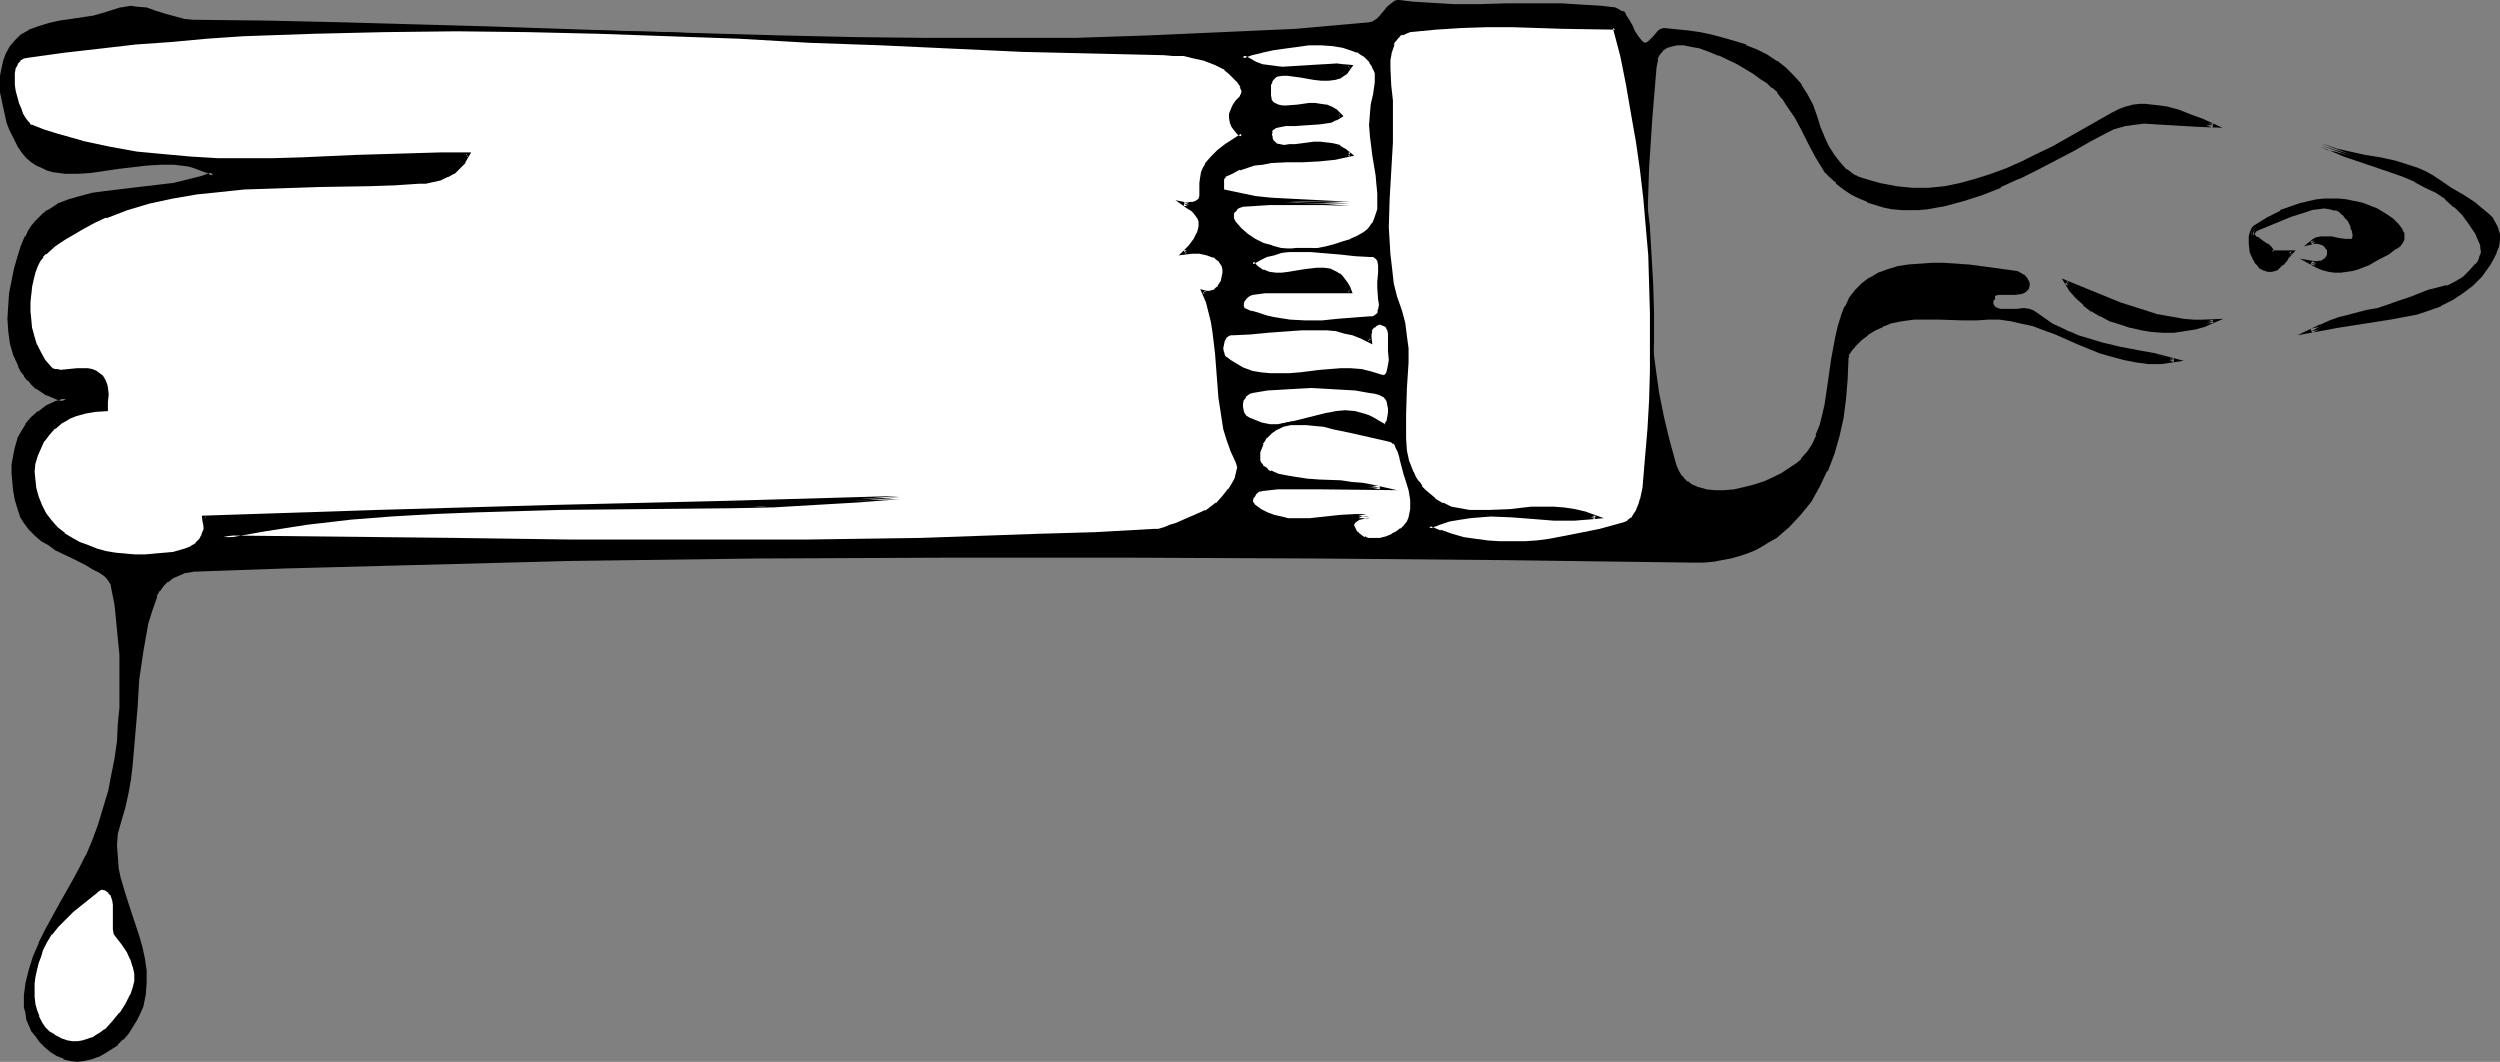 <?xml version="1.0" encoding="UTF-8" standalone="no"?>
<svg
   version="1.0"
   width="129.766mm"
   height="55.117mm"
   id="svg30"
   sodipodi:docname="Paintbrush 10.wmf"
   xmlns:inkscape="http://www.inkscape.org/namespaces/inkscape"
   xmlns:sodipodi="http://sodipodi.sourceforge.net/DTD/sodipodi-0.dtd"
   xmlns="http://www.w3.org/2000/svg"
   xmlns:svg="http://www.w3.org/2000/svg">
  <rect width="100%" height="100%" fill="#808080" stroke="none"/>
  <sodipodi:namedview
     id="namedview30"
     pagecolor="#ffffff"
     bordercolor="#000000"
     borderopacity="0.25"
     inkscape:showpageshadow="2"
     inkscape:pageopacity="0.0"
     inkscape:pagecheckerboard="0"
     inkscape:deskcolor="#d1d1d1"
     inkscape:document-units="mm" />
  <defs
     id="defs1">
    <pattern
       id="WMFhbasepattern"
       patternUnits="userSpaceOnUse"
       width="6"
       height="6"
       x="0"
       y="0" />
  </defs>
  <path
     style="fill:#000000;fill-opacity:1;fill-rule:evenodd;stroke:none"
     d="m 414.665,22.302 1.293,-0.646 1.293,-0.485 1.293,-0.162 1.293,-0.323 h 1.131 l 1.293,0.162 2.586,0.323 2.424,0.646 2.424,0.97 2.262,0.97 2.262,0.808 h -2.747 l -2.747,-0.162 -2.747,-0.323 h -2.747 l -2.586,-0.162 -2.586,0.162 -1.131,0.323 -1.131,0.323 -1.131,0.323 -1.131,0.485 -3.394,1.778 -3.394,1.939 -7.272,3.717 -3.555,1.778 -3.555,1.616 -3.555,1.455 -3.717,1.293 -3.555,0.97 -1.778,0.323 -1.616,0.323 h -1.778 l -1.778,0.162 -1.616,-0.162 h -1.616 l -1.616,-0.323 -1.778,-0.485 -1.616,-0.485 -1.454,-0.808 -1.616,-0.808 -1.454,-0.97 -1.454,-1.131 -1.454,-1.293 -0.646,-0.808 -0.646,-0.808 -1.131,-2.101 -1.293,-2.424 -1.293,-2.747 -1.616,-2.586 -1.616,-2.586 -0.808,-1.293 -0.97,-1.131 -0.97,-0.97 -1.131,-0.97 -1.131,-0.808 -1.454,-0.97 -1.616,-0.97 -1.616,-0.97 -3.555,-1.778 -1.939,-0.646 -1.778,-0.646 -1.616,-0.485 -1.778,-0.162 h -1.454 l -1.293,0.323 -0.646,0.162 -0.485,0.323 -0.485,0.323 -0.485,0.485 -0.323,0.646 -0.323,0.646 -0.162,0.808 v 0.97 l -0.808,9.697 -0.646,9.858 -0.323,9.858 -0.162,5.01 0.162,5.01 0.162,4.848 0.323,4.848 0.485,5.01 0.485,4.848 0.808,4.848 0.97,4.687 0.97,4.687 1.454,4.687 0.323,0.97 0.323,0.808 0.485,0.646 0.485,0.646 0.646,0.485 0.646,0.485 1.616,0.646 1.616,0.485 1.778,0.162 h 1.939 l 1.939,-0.162 1.939,-0.485 2.101,-0.485 1.778,-0.646 1.939,-0.808 1.616,-0.808 1.616,-0.97 1.293,-0.97 0.97,-0.97 1.293,-1.293 0.97,-1.616 0.808,-1.778 0.646,-1.939 0.485,-2.101 0.485,-2.101 0.646,-4.364 0.323,-2.263 0.323,-2.263 0.808,-4.364 0.485,-2.101 0.646,-1.939 0.808,-1.778 0.808,-1.778 1.131,-1.455 1.293,-1.293 1.454,-0.97 1.616,-0.97 1.778,-0.646 1.939,-0.485 2.101,-0.485 2.262,-0.162 2.262,-0.162 h 2.262 l 2.424,0.162 2.424,0.162 4.848,0.646 4.848,0.808 0.485,0.162 0.485,0.323 0.485,0.323 0.323,0.646 0.162,0.485 0.162,0.485 -0.162,0.485 -0.323,0.323 -0.485,0.323 -0.485,0.162 h -0.97 -3.394 l -0.646,0.323 -0.323,0.162 -0.323,0.323 -0.162,0.485 v 0.485 l 0.162,0.485 0.323,0.646 0.323,0.323 0.485,0.162 0.485,0.162 0.485,0.162 h 1.293 l 1.454,-0.162 h 1.454 1.131 l 0.646,0.323 0.485,0.162 1.616,1.293 1.616,0.97 1.616,0.97 1.778,0.808 1.616,0.646 1.616,0.646 3.394,0.808 3.394,0.808 3.394,0.646 3.555,0.808 3.555,0.808 -2.586,0.323 h -2.424 l -2.424,-0.162 -2.262,-0.485 -2.424,-0.646 -2.262,-0.808 -4.525,-1.778 -4.363,-1.778 -2.101,-0.808 -2.262,-0.808 -2.101,-0.646 -2.262,-0.323 -2.262,-0.323 h -2.101 l -2.424,0.162 -2.424,-0.162 -4.848,-0.162 h -2.424 l -2.424,0.162 -2.424,0.323 -2.424,0.485 -1.454,0.646 -1.616,0.646 -1.454,0.97 -1.293,1.131 -1.131,0.97 -0.808,1.131 -0.646,0.97 v 0.485 l -0.162,0.485 v 3.879 l -0.323,3.879 -0.485,3.555 -0.808,3.555 -0.97,3.555 -1.293,3.232 -1.616,3.071 -1.616,2.909 -1.939,2.586 -2.262,2.263 -1.293,1.131 -1.131,0.97 -1.454,0.808 -1.293,0.808 -1.454,0.808 -1.616,0.646 -1.454,0.485 -1.616,0.485 -1.778,0.323 -1.778,0.323 h -1.778 l -1.939,0.162 -36.845,-0.485 -36.845,-0.323 -36.683,-0.162 h -36.683 l -36.845,0.162 -36.683,0.485 -36.845,0.808 -18.422,0.646 -18.422,0.646 h -0.97 l -0.97,0.323 -1.131,0.485 -1.131,0.485 -0.97,0.808 -0.97,0.808 -0.808,0.97 -0.646,1.131 -0.808,2.747 -0.808,2.747 -0.646,2.586 -0.485,2.909 -0.646,5.495 -0.485,5.495 -0.323,5.656 -0.485,5.495 -0.485,2.909 -0.485,2.747 -0.485,2.909 -0.808,2.747 -0.646,2.263 -0.162,2.263 v 2.263 l 0.323,2.263 0.485,2.263 0.646,2.263 1.454,4.364 1.454,4.525 0.485,2.263 0.646,2.101 0.162,2.424 0.162,2.263 -0.323,2.263 -0.485,2.263 -0.485,1.454 -0.646,1.293 -0.808,1.293 -0.808,1.131 -0.97,1.293 -1.131,0.97 -1.131,0.808 -1.293,0.808 -1.293,0.646 -1.293,0.485 -1.293,0.323 h -1.293 -1.293 l -1.454,-0.485 -1.131,-0.485 -1.293,-0.808 -1.131,-0.97 -0.808,-0.97 -0.808,-0.97 L 6.464,202.014 5.979,201.044 5.656,199.913 5.333,198.782 5.171,197.65 5.01,196.358 v -1.131 l 0.323,-2.424 0.646,-2.586 0.97,-2.586 0.97,-2.586 1.293,-2.424 2.747,-5.172 2.747,-4.848 1.293,-2.263 1.131,-2.424 1.293,-2.909 1.131,-3.071 0.97,-3.232 0.97,-3.232 0.646,-3.232 0.646,-3.394 0.485,-3.394 0.323,-3.394 0.162,-3.232 0.162,-3.555 v -3.394 l -0.162,-3.394 -0.323,-3.232 -0.323,-3.394 -0.323,-3.394 -0.485,-3.232 -0.323,-0.808 -0.646,-0.97 -0.808,-0.808 -0.97,-0.646 -1.293,-0.646 -1.293,-0.808 -2.909,-1.454 -2.909,-1.454 L 9.696,106.825 8.242,105.855 6.949,104.724 5.979,103.754 5.01,102.462 4.202,101.169 3.717,99.552 3.232,97.936 2.909,96.32 2.747,94.543 2.586,92.926 V 91.149 L 2.909,89.533 3.232,87.755 3.717,86.3 4.525,84.684 5.333,83.391 6.464,82.098 7.757,80.967 9.373,79.836 10.989,79.028 12.928,78.381 11.635,78.058 10.342,77.735 9.373,77.25 8.242,76.604 7.272,75.957 6.464,75.311 5.656,74.503 5.01,73.533 4.363,72.725 3.878,71.755 2.909,69.654 2.424,67.392 1.939,64.968 1.778,62.544 1.939,59.958 2.101,57.534 2.586,55.109 3.07,52.685 l 0.646,-2.263 0.646,-1.939 0.808,-1.939 0.646,-0.97 0.646,-0.97 0.646,-0.97 0.646,-0.808 0.808,-0.646 0.97,-0.646 1.778,-1.131 2.101,-0.97 2.262,-0.646 2.424,-0.646 2.586,-0.323 5.333,-0.646 2.747,-0.323 2.586,-0.323 2.747,-0.323 2.747,-0.646 2.424,-0.485 2.586,-0.808 -1.293,-0.808 -1.131,-0.485 -1.293,-0.323 -1.293,-0.323 -1.293,-0.323 h -1.293 l -2.747,-0.162 -2.747,0.162 -2.747,0.323 -2.909,0.485 L 17.776,33.454 15.19,33.777 12.766,33.615 11.635,33.454 10.504,33.292 9.373,32.969 8.242,32.645 7.272,32.161 6.464,31.514 5.494,30.706 4.686,29.736 3.878,28.767 3.232,27.474 2.747,26.504 2.262,25.211 1.778,23.918 1.293,22.464 0.97,21.009 0.485,17.939 0.323,16.484 0.485,14.868 0.646,13.414 0.97,11.959 1.454,10.505 2.262,9.212 3.07,8.242 4.363,7.111 5.656,6.303 7.595,5.495 9.534,4.848 11.797,4.525 13.898,4.04 18.422,3.394 20.523,2.747 22.786,2.101 23.755,1.778 24.725,1.616 25.694,1.455 26.664,1.616 l 1.939,0.323 1.939,0.485 1.939,0.646 1.939,0.646 1.778,0.323 1.778,0.323 14.382,0.162 14.382,0.323 28.926,0.808 28.765,0.808 28.765,0.97 14.382,0.162 14.382,0.323 h 14.544 l 14.382,-0.162 14.382,-0.323 14.544,-0.646 14.382,-0.808 14.544,-1.131 0.808,-0.323 0.646,-0.485 0.808,-0.808 0.646,-0.808 0.808,-0.808 0.646,-0.646 0.646,-0.485 0.323,-0.162 h 0.323 l 2.747,0.323 2.747,0.323 5.333,0.162 h 5.171 l 5.333,-0.162 h 5.171 5.333 l 5.171,0.323 2.747,0.162 2.586,0.485 0.646,0.162 0.485,0.162 0.485,0.323 0.323,0.485 0.808,0.97 0.485,1.131 0.485,1.131 0.646,1.131 0.646,0.808 0.485,0.323 0.485,0.162 h 0.323 l 0.485,-0.323 0.485,-0.485 0.485,-0.646 0.97,-0.97 0.485,-0.323 0.485,-0.162 4.686,0.485 2.424,0.485 2.262,0.323 2.262,0.646 2.262,0.646 2.101,0.808 2.101,0.808 1.939,0.97 1.939,1.293 1.778,1.293 1.454,1.454 1.454,1.778 1.293,1.778 0.97,2.101 0.808,2.263 0.646,2.101 0.808,1.939 0.808,1.778 1.131,1.778 1.131,1.616 1.293,1.293 1.616,1.131 0.808,0.323 0.808,0.323 1.778,0.646 1.616,0.323 1.616,0.323 1.778,0.323 3.232,0.323 h 3.232 l 3.07,-0.323 3.07,-0.485 3.07,-0.808 3.07,-0.97 3.07,-1.293 2.909,-1.293 3.07,-1.455 2.909,-1.455 5.979,-3.394 z"
     id="path1" />
  <path
     style="fill:#000000;fill-opacity:1;fill-rule:evenodd;stroke:none"
     d="m 414.988,22.626 1.131,-0.646 v 0 l 1.293,-0.323 h -0.162 l 1.293,-0.323 1.293,-0.162 v 0 h 1.131 1.293 v 0 l 2.424,0.323 v 0 l 2.424,0.808 2.424,0.808 2.262,0.97 2.262,0.97 0.162,-0.808 h -2.747 l -2.747,-0.162 h 0.162 l -2.909,-0.323 v 0 l -2.747,-0.162 h -2.586 l -2.586,0.162 v 0 l -1.293,0.323 v 0 l -1.131,0.162 -1.131,0.485 v 0 l -1.131,0.485 v 0 l -3.394,1.939 -3.555,1.778 -7.11,3.717 -3.555,1.778 h 0.162 l -3.717,1.616 v 0 l -3.555,1.455 -3.555,1.293 -3.555,0.808 v 0 l -1.778,0.323 -1.778,0.323 h 0.162 l -1.778,0.162 h -1.778 -1.616 l -1.616,-0.162 v 0 l -1.616,-0.323 v 0 l -1.616,-0.323 -1.616,-0.646 v 0.162 l -1.454,-0.646 v 0 l -1.454,-0.97 -1.616,-0.97 h 0.162 l -1.454,-1.131 v 0 l -1.454,-1.293 -0.646,-0.646 v 0 l -0.646,-0.808 -1.131,-2.101 -1.293,-2.424 -1.454,-2.747 -1.454,-2.586 -1.616,-2.586 -0.808,-1.293 v 0 l -0.97,-1.293 v 0 l -1.131,-0.97 v 0 l -0.97,-0.97 h -0.162 l -1.131,-0.808 -1.454,-0.97 -1.616,-0.97 -1.616,-0.97 -3.555,-1.778 h -0.162 l -1.778,-0.646 -1.778,-0.646 v 0 l -1.778,-0.485 -1.616,-0.162 h -1.616 l -1.454,0.162 -0.485,0.323 h -0.162 l -0.485,0.323 h -0.162 l -0.485,0.485 -0.485,0.485 -0.323,0.646 v 0 l -0.323,0.808 -0.162,0.808 -0.162,0.808 v 0.162 l -0.808,9.697 -0.646,9.858 -0.162,9.858 -0.162,5.01 0.162,5.01 0.162,4.848 0.323,4.848 v 0.162 l 0.323,4.848 0.646,4.848 0.808,4.848 0.808,4.848 1.131,4.687 v 0 l 1.454,4.687 0.162,0.808 0.162,0.162 0.485,0.808 0.323,0.646 h 0.162 l 0.485,0.646 0.646,0.646 v 0 l 0.646,0.485 1.616,0.808 1.616,0.323 v 0 l 1.939,0.323 v 0 l 1.939,-0.162 v 0 l 1.939,-0.162 2.101,-0.323 v 0 l 1.939,-0.646 1.939,-0.646 1.939,-0.808 v 0 l 1.616,-0.808 1.616,-0.97 1.293,-0.97 v 0 l 1.131,-0.97 v 0 l 1.293,-1.455 v 0 l 0.97,-1.616 v -0.162 l 0.808,-1.778 v 0 l 0.646,-1.778 0.646,-2.101 v 0 l 0.323,-2.101 0.808,-4.525 0.323,-2.101 0.323,-2.263 0.808,-4.364 0.485,-2.101 v 0 l 0.485,-1.939 0.808,-1.778 v 0 l 0.808,-1.778 1.131,-1.454 -0.162,0.162 1.293,-1.293 v 0 l 1.454,-0.97 v 0 l 1.616,-0.97 v 0.162 l 1.778,-0.808 1.939,-0.485 v 0 l 2.101,-0.323 2.101,-0.323 v 0 l 2.262,-0.162 h 2.262 l 2.424,0.162 2.424,0.162 v 0 l 4.848,0.646 4.686,0.808 v 0 l 0.485,0.162 v 0 l 0.485,0.323 h -0.162 l 0.646,0.323 h -0.162 l 0.323,0.485 0.323,0.485 -0.162,-0.162 0.162,0.485 v -0.162 l -0.162,0.485 v -0.162 l -0.323,0.485 0.162,-0.162 -0.485,0.323 v 0 h -0.323 v 0 l -0.97,0.162 v 0 h -3.394 l -0.97,0.323 -0.323,0.162 v 0.162 l -0.323,0.323 -0.162,0.485 v 0.646 l 0.162,0.646 0.323,0.646 0.485,0.485 0.485,0.162 0.646,0.323 h 0.485 1.454 l 1.293,-0.162 v 0 h 1.454 -0.162 l 1.293,0.162 h -0.162 l 0.646,0.162 -0.162,-0.162 0.485,0.323 v 0 l 1.616,1.293 h 0.162 l 1.616,0.97 1.616,0.97 1.778,0.808 v 0 l 1.616,0.646 1.616,0.646 3.394,0.97 v 0 l 3.394,0.646 3.555,0.646 3.394,0.808 3.717,0.97 -3.555,-1.778 -3.555,-0.646 -3.394,-0.646 -3.394,-0.808 v 0 l -3.232,-0.97 -1.616,-0.485 -1.778,-0.808 0.162,0.162 -1.616,-0.808 -1.778,-0.808 -1.616,-1.131 v 0 l -1.616,-1.131 v 0 l -0.485,-0.323 -0.808,-0.323 -1.131,-0.162 v 0 l -1.454,0.162 h -0.162 -1.293 v 0 h -1.293 0.162 -0.646 0.162 l -0.646,-0.162 h 0.162 l -0.485,-0.162 v 0 l -0.323,-0.323 0.162,0.162 -0.323,-0.485 v 0 -0.646 0.162 -0.485 0 -0.323 0 l 0.162,-0.162 v 0 l 0.323,-0.162 h -0.162 l 0.808,-0.162 h -0.162 3.394 v 0 l 1.131,-0.162 v 0 l 0.485,-0.162 0.485,-0.323 0.485,-0.485 0.162,-0.646 V 55.433 l -0.323,-0.646 -0.323,-0.485 -0.485,-0.485 h -0.162 l -0.485,-0.323 -0.646,-0.323 v 0 l -4.686,-0.646 -4.848,-0.646 h -0.162 l -2.424,-0.162 -2.424,-0.162 h -2.262 l -2.262,0.162 v 0 l -2.262,0.162 -2.101,0.323 v 0 l -2.101,0.646 -1.778,0.646 v 0 l -1.616,0.97 h -0.162 l -1.454,1.131 v 0 l -1.293,1.293 -1.131,1.455 -0.808,1.778 h -0.162 l -0.646,1.778 -0.646,2.101 v 0 l -0.485,2.101 -0.808,4.364 -0.323,2.263 -0.323,2.263 -0.646,4.364 -0.485,2.101 v 0 l -0.485,1.939 -0.808,1.939 h 0.162 l -0.808,1.778 v 0 l -0.97,1.455 v 0 l -1.293,1.454 h 0.162 l -1.131,0.97 0.162,-0.162 -1.454,0.97 -1.454,0.97 -1.616,0.808 v 0 l -1.778,0.808 -1.939,0.646 -1.939,0.485 v 0 l -2.101,0.485 -1.939,0.162 h 0.162 -1.939 v 0 l -1.778,-0.162 h 0.162 l -1.778,-0.485 v 0 l -1.454,-0.646 h 0.162 l -0.646,-0.485 v 0.162 l -0.646,-0.646 -0.485,-0.646 v 0.162 l -0.485,-0.808 -0.323,-0.646 v 0 l -0.323,-0.808 -1.293,-4.687 v 0 l -1.131,-4.687 -0.97,-4.848 -0.646,-4.687 -0.646,-4.848 -0.485,-5.01 v 0 l -0.323,-4.848 -0.162,-4.848 v -5.01 -5.01 l 0.323,-9.858 0.646,-9.858 0.808,-9.697 v 0 l 0.162,-0.808 0.162,-0.808 h -0.162 l 0.323,-0.646 v 0 l 0.323,-0.485 v 0 l 0.485,-0.485 h -0.162 l 0.485,-0.323 v 0 l 0.485,-0.323 v 0 l 0.646,-0.162 h -0.162 l 1.454,-0.323 h -0.162 1.454 v 0 l 1.616,0.323 1.778,0.323 h -0.162 l 1.778,0.646 1.939,0.808 -0.162,-0.162 3.717,1.778 1.616,0.97 1.616,0.97 1.293,0.97 1.293,0.808 v 0 l 0.97,0.97 v -0.162 l 1.131,0.97 h -0.162 l 0.97,1.293 v -0.162 l 0.808,1.293 1.778,2.586 1.454,2.747 1.293,2.586 1.293,2.424 1.293,2.101 0.485,0.808 0.162,0.162 0.646,0.646 1.454,1.293 v 0.162 l 1.454,1.131 v 0 l 1.454,0.97 1.616,0.808 v 0 l 1.616,0.646 v 0.162 l 1.616,0.485 1.616,0.485 v 0 l 1.616,0.323 h 0.162 l 1.616,0.162 h 1.616 1.778 l 1.778,-0.162 v 0 l 1.778,-0.323 1.778,-0.323 v 0 l 3.555,-0.97 3.555,-1.131 3.717,-1.455 v -0.162 l 3.555,-1.616 h 0.162 l 3.555,-1.778 7.11,-3.717 3.394,-1.939 3.394,-1.778 v 0 l 0.97,-0.485 v 0 l 1.131,-0.323 1.131,-0.323 v 0 l 1.293,-0.162 h -0.162 l 2.586,-0.323 2.586,0.162 2.747,0.162 v 0 l 2.747,0.162 v 0 l 2.747,0.162 4.525,0.162 -3.878,-1.778 -2.262,-0.808 -2.424,-0.97 -2.424,-0.646 h -0.162 l -2.424,-0.323 h -0.162 l -1.293,-0.162 h -1.131 -0.162 l -1.293,0.162 -1.131,0.323 h -0.162 l -1.293,0.485 v 0 l -1.293,0.646 z"
     id="path2" />
  <path
     style="fill:#000000;fill-opacity:1;fill-rule:evenodd;stroke:none"
     d="M 426.462,71.109 V 70.301 l -2.586,0.323 v 0 h -2.424 0.162 l -2.424,-0.162 -2.424,-0.485 v 0 l -2.262,-0.646 -2.262,-0.808 -4.525,-1.778 -4.363,-1.778 -2.262,-0.97 -2.101,-0.646 -2.262,-0.646 v 0 l -2.262,-0.485 -2.101,-0.162 h -2.262 l -2.424,0.162 -2.424,-0.162 -4.848,-0.162 h -2.424 -2.424 -0.162 l -2.262,0.323 -2.424,0.646 h -0.162 l -1.454,0.646 h -0.162 l -1.454,0.808 -1.454,0.808 v 0 l -1.293,1.131 v 0 l -1.131,1.131 -0.97,1.131 -0.646,1.131 -0.162,0.485 v 0.485 0 3.879 l -0.323,3.879 v -0.162 l -0.646,3.717 -0.808,3.555 v 0 l -0.97,3.394 -1.293,3.232 h 0.162 l -1.454,3.071 -1.778,2.909 v -0.162 l -1.939,2.586 v 0 l -2.262,2.424 v -0.162 l -1.131,1.131 -1.293,0.97 h 0.162 l -1.454,0.808 -1.454,0.808 -1.293,0.808 v 0 l -1.454,0.485 -1.616,0.646 -1.616,0.323 v 0 l -1.616,0.485 -1.778,0.162 v 0 l -1.778,0.162 h -1.939 l -36.845,-0.323 -36.845,-0.323 -36.683,-0.162 h -36.683 l -36.845,0.162 -36.683,0.485 -36.845,0.808 -18.422,0.646 -18.422,0.485 v 0 l -0.97,0.162 -0.97,0.323 H 35.875 l -1.131,0.323 v 0.162 l -1.131,0.485 -0.97,0.808 h -0.162 l -0.808,0.808 h -0.162 l -0.808,1.131 -0.646,1.131 v 0 l -0.97,2.747 -0.646,2.747 v 0 l -0.646,2.747 -0.485,2.747 -0.646,5.495 v 0.162 l -0.485,5.495 -0.323,5.656 v -0.162 l -0.646,5.656 -0.323,2.747 -0.485,2.909 -0.646,2.747 v 0 l -0.808,2.747 v 0 l -0.485,2.263 v 0.162 l -0.162,2.263 v 2.263 0 l 0.323,2.263 0.485,2.263 v 0.162 l 0.646,2.101 1.293,4.525 1.454,4.525 0.646,2.263 v -0.162 l 0.485,2.263 0.323,2.263 v 0 l 0.162,2.263 v -0.162 l -0.323,2.263 -0.485,2.424 v -0.162 l -0.485,1.454 v 0 l -0.646,1.293 -0.646,1.293 v -0.162 l -0.97,1.293 -0.97,1.131 v 0 l -0.97,0.97 v 0 l -1.293,0.97 h 0.162 l -1.293,0.646 -1.293,0.646 h 0.162 l -1.293,0.485 v 0 l -1.293,0.162 -1.454,0.162 h 0.162 l -1.293,-0.162 v 0 l -1.293,-0.323 v 0.162 l -1.293,-0.646 h 0.162 l -1.293,-0.808 h 0.162 l -1.131,-0.97 v 0.162 l -0.97,-0.97 v 0 l -0.808,-1.131 v 0.162 l -0.646,-1.131 -0.485,-0.97 v 0 l -0.323,-1.131 -0.323,-1.131 v 0 l -0.162,-1.131 v 0.162 -1.293 -1.131 0.162 l 0.162,-2.586 0.646,-2.424 v 0 l 0.97,-2.586 0.97,-2.586 v 0.162 l 1.293,-2.586 2.747,-5.01 2.747,-5.01 1.293,-2.263 1.131,-2.263 v -0.162 l 1.293,-2.909 1.293,-3.071 0.97,-3.232 0.808,-3.232 v -0.162 l 0.808,-3.232 0.485,-3.232 0.485,-3.394 0.323,-3.394 v -0.162 l 0.323,-3.232 v -3.555 -3.394 l -0.162,-3.394 -0.162,-3.232 v -0.162 l -0.323,-3.394 -0.485,-3.232 -0.485,-3.232 v 0 l -0.323,-0.97 -0.646,-0.97 v 0 l -0.808,-0.808 -0.162,-0.162 -0.97,-0.646 -1.131,-0.646 -1.293,-0.808 -3.07,-1.454 -2.909,-1.454 -1.454,-0.808 -1.454,-0.97 h 0.162 l -1.293,-1.131 v 0.162 L 6.141,103.431 v 0 l -0.808,-1.293 v 0.162 L 4.525,100.845 4.686,101.007 4.04,99.391 3.717,97.775 v 0.162 L 3.232,96.32 3.07,94.543 v 0 L 2.909,92.926 3.07,91.149 v 0 l 0.162,-1.616 0.485,-1.616 v 0 l 0.485,-1.616 -0.162,0.162 0.808,-1.455 0.808,-1.454 v 0 l 1.131,-1.293 v 0 L 8.08,81.129 H 7.918 L 7.434,80.644 6.141,81.775 v 0 l -1.131,1.293 v 0.162 l -0.808,1.293 -0.808,1.454 v 0.162 L 2.909,87.755 v 0 l -0.323,1.616 -0.323,1.778 v 0 1.778 l 0.162,1.616 v 0.162 l 0.162,1.616 0.323,1.778 v 0 l 0.485,1.616 0.485,1.455 v 0.162 l 0.808,1.293 v 0 l 0.97,1.293 v 0 l 1.131,1.131 v 0 l 1.293,1.131 v 0 l 1.454,0.808 1.293,0.97 3.07,1.454 2.909,1.454 1.293,0.808 1.293,0.646 0.97,0.646 v 0 l 0.808,0.808 -0.162,-0.162 0.646,0.97 v -0.162 l 0.162,0.97 v 0 l 0.646,3.232 0.323,3.232 0.323,3.394 v 0 l 0.323,3.232 v 3.394 3.394 3.555 l -0.323,3.232 v 0 l -0.162,3.394 -0.485,3.394 -0.646,3.232 -0.646,3.394 v -0.162 l -0.97,3.232 -0.97,3.232 -1.131,3.071 -1.293,3.071 v -0.162 l -1.131,2.263 -1.293,2.424 -2.747,4.848 -2.747,5.01 -1.293,2.586 v 0.162 l -1.131,2.586 -0.808,2.586 v 0 l -0.646,2.586 -0.323,2.424 v 0 1.131 1.293 0 l 0.323,1.131 v 0.162 l 0.162,1.131 0.485,1.131 v 0 l 0.485,1.131 0.808,0.97 v 0 l 0.808,1.131 v 0 l 0.97,0.97 v 0 l 1.131,0.97 v 0 l 1.293,0.808 v 0 l 1.293,0.485 v 0.162 l 1.293,0.323 v 0 l 1.454,0.162 1.293,-0.162 1.454,-0.323 v 0 l 1.293,-0.485 h 0.162 l 1.131,-0.646 1.293,-0.808 v 0 l 1.293,-0.808 V 204.923 l 0.97,-0.97 h 0.162 l 0.97,-1.131 0.808,-1.293 v 0 l 0.808,-1.293 0.646,-1.293 v 0 l 0.646,-1.454 v 0 l 0.485,-2.424 0.162,-2.263 v 0 -2.263 -0.162 l -0.323,-2.263 -0.485,-2.263 v 0 l -0.646,-2.263 -1.454,-4.364 -1.454,-4.525 -0.646,-2.263 v 0.162 l -0.485,-2.263 -0.162,-2.424 v 0.162 l -0.162,-2.263 0.162,-2.263 v 0 l 0.646,-2.263 v 0 l 0.808,-2.747 v 0 l 0.646,-2.909 0.485,-2.747 0.323,-2.747 0.485,-5.656 v 0 l 0.485,-5.656 0.323,-5.495 v 0 l 0.808,-5.495 0.485,-2.747 0.485,-2.747 v 0 l 0.808,-2.586 0.97,-2.747 h -0.162 l 0.646,-1.131 v 0.162 l 0.808,-1.131 v 0 l 0.808,-0.808 v 0.162 l 0.97,-0.808 1.131,-0.485 v 0 l 1.131,-0.485 h -0.162 l 1.131,-0.162 0.808,-0.162 v 0 l 18.422,-0.646 18.422,-0.485 36.845,-0.97 36.683,-0.485 36.845,-0.162 h 36.683 l 36.683,0.162 36.845,0.323 36.845,0.485 h 1.939 l 1.778,-0.162 h 0.162 l 1.616,-0.323 1.778,-0.323 v 0 l 1.778,-0.485 1.454,-0.485 1.616,-0.646 v 0 l 1.454,-0.808 1.293,-0.808 1.454,-0.808 v 0 l 1.293,-1.131 1.131,-0.97 v 0 l 2.262,-2.424 v 0 l 2.101,-2.586 v 0 l 1.616,-2.909 1.454,-3.071 h 0.162 l 1.293,-3.394 0.97,-3.394 v 0 l 0.808,-3.555 0.485,-3.717 v 0 l 0.323,-3.879 0.162,-3.879 v 0.162 -0.485 l 0.162,-0.485 h -0.162 l 0.646,-0.97 v 0 l 0.808,-0.97 v 0 l 1.131,-1.131 v 0 l 1.293,-0.97 h -0.162 l 1.616,-0.97 1.454,-0.646 h -0.162 l 1.616,-0.646 h -0.162 l 2.424,-0.485 2.424,-0.323 v 0 h 2.424 2.424 l 4.848,0.162 h 2.424 l 2.424,-0.162 h 2.101 v 0 l 2.262,0.323 2.101,0.485 v 0 l 2.262,0.485 2.101,0.808 2.262,0.808 4.363,1.939 4.363,1.778 2.262,0.646 2.424,0.646 v 0 l 2.424,0.485 2.424,0.323 v 0 h 2.424 0.162 l 4.363,-0.646 -5.494,-1.455 z"
     id="path3" />
  <path
     style="fill:#000000;fill-opacity:1;fill-rule:evenodd;stroke:none"
     d="m 7.918,81.129 1.616,-0.97 1.616,-0.808 v 0 l 3.232,-0.97 -2.747,-0.646 h 0.162 l -1.293,-0.485 v 0.162 L 9.373,76.927 H 9.534 L 8.403,76.28 7.434,75.634 v 0 L 6.626,74.988 v 0 L 5.979,74.18 v 0 L 5.171,73.371 v 0 L 4.686,72.402 4.202,71.432 V 71.594 L 3.232,69.493 v 0 L 2.747,67.23 2.424,64.968 v 0 L 2.262,62.544 v -2.586 0.162 l 0.323,-2.586 0.323,-2.424 0.485,-2.263 v 0 L 4.202,50.584 4.848,48.645 5.656,46.706 H 5.494 L 6.141,45.736 6.787,44.766 v 0 L 7.434,43.958 H 7.272 l 0.808,-0.808 0.808,-0.808 v 0.162 L 9.696,41.696 v 0 l 1.939,-0.97 h -0.162 l 2.101,-0.808 2.262,-0.808 v 0 l 2.424,-0.485 2.424,-0.485 5.333,-0.646 2.747,-0.323 2.747,-0.323 2.747,-0.323 2.586,-0.485 2.586,-0.646 v 0 l 3.394,-1.131 -1.939,-0.97 -0.162,-0.162 -1.131,-0.485 -1.293,-0.323 -1.293,-0.485 v 0 L 35.552,31.676 34.259,31.514 v 0 h -2.747 l -2.747,0.162 h -0.162 l -2.747,0.323 -2.747,0.485 -5.333,0.646 v 0 l -2.586,0.162 h -2.424 0.162 l -1.293,-0.162 -1.131,-0.162 v 0 L 9.534,32.645 8.403,32.322 H 8.565 L 7.434,31.837 6.626,31.191 v 0 L 5.656,30.383 H 5.818 L 5.01,29.575 4.202,28.444 v 0.162 L 3.555,27.312 3.07,26.343 v 0 L 2.586,25.05 2.101,23.757 1.616,22.464 v 0 l -0.323,-1.454 -0.485,-3.071 v 0 -1.455 -1.616 0.162 l 0.162,-1.616 v 0.162 L 1.293,12.121 1.778,10.666 v 0 L 2.586,9.535 v 0 l 0.808,-1.131 v 0 L 4.525,7.434 v 0 L 5.979,6.626 H 5.818 L 7.757,5.818 9.696,5.333 v 0 l 2.101,-0.485 2.101,-0.323 4.525,-0.808 2.262,-0.485 v 0 l 3.232,-1.131 h -0.162 l 0.97,-0.162 v 0 h 0.97 0.97 -0.162 l 2.101,0.323 h -0.162 l 1.939,0.485 1.939,0.646 1.939,0.646 v 0 l 1.939,0.485 1.778,0.162 v 0 l 14.382,0.162 14.382,0.323 28.926,0.808 28.765,0.97 28.765,0.808 14.382,0.323 14.382,0.162 h 14.544 l 14.382,-0.162 14.382,-0.323 14.544,-0.646 14.382,-0.808 14.544,-1.131 0.97,-0.323 0.808,-0.485 V 4.202 l 0.646,-0.646 h 0.162 l 0.646,-0.97 v 0 l 0.808,-0.808 0.646,-0.646 v 0.162 l 0.646,-0.485 h -0.162 l 0.323,-0.162 h -0.162 0.323 v 0 l 2.747,0.323 2.586,0.323 h 0.162 l 5.333,0.162 h 5.171 5.333 l 5.171,-0.162 h 5.333 l 5.171,0.323 v 0 l 2.586,0.323 2.747,0.323 h -0.162 l 0.646,0.162 v 0 l 0.485,0.162 0.485,0.323 h -0.162 l 0.323,0.323 v 0 l 0.808,1.131 0.485,0.97 0.646,1.293 0.485,0.97 v 0 l 0.808,0.808 0.485,0.485 0.646,0.162 h 0.485 l 0.485,-0.323 0.162,-0.162 0.485,-0.485 0.485,-0.485 0.97,-1.131 -0.162,0.162 0.485,-0.323 v 0 l 0.485,-0.162 h -0.162 l 4.686,0.646 2.262,0.323 2.424,0.485 2.262,0.485 h -0.162 l 2.262,0.646 2.101,0.808 v 0 l 2.101,0.808 v 0 l 1.939,0.97 1.939,1.293 v 0 l 1.616,1.293 v -0.162 l 1.616,1.616 h -0.162 l 1.454,1.616 v 0 l 1.293,1.778 0.97,2.101 v 0 l 0.808,2.263 0.646,1.939 0.646,2.101 h 0.162 l 0.97,1.778 0.97,1.778 v 0.162 l 1.131,1.454 h 0.162 l 1.293,1.455 v 0 l 1.454,0.97 0.808,0.485 0.162,0.162 0.808,0.162 1.778,0.646 1.616,0.323 v 0 l 1.778,0.485 1.616,0.162 0.162,-0.646 -1.616,-0.323 -1.778,-0.323 h 0.162 l -1.778,-0.485 -1.616,-0.485 -0.97,-0.323 h 0.162 l -0.808,-0.323 -1.454,-1.131 v 0.162 l -1.293,-1.455 v 0 l -1.131,-1.455 v 0 l -1.131,-1.778 -0.808,-1.778 v 0 l -0.808,-1.939 -0.646,-2.101 -0.808,-2.263 v 0 l -1.131,-2.101 -1.131,-1.778 v -0.162 l -1.454,-1.616 v 0 l -1.616,-1.616 v 0 l -1.616,-1.293 h -0.162 l -1.939,-1.293 -1.939,-0.97 v 0 l -2.101,-0.808 V 8.727 l -2.101,-0.646 -2.262,-0.646 v 0 l -2.424,-0.646 -2.262,-0.485 -2.262,-0.323 -4.848,-0.485 -0.646,0.162 -0.485,0.323 -0.97,1.131 -0.485,0.485 -0.485,0.485 v 0 l -0.485,0.323 0.162,-0.162 -0.323,0.162 h 0.162 l -0.485,-0.162 v 0 l -0.323,-0.323 v 0 l -0.646,-0.808 v 0 l -0.646,-0.97 -0.485,-1.131 -0.646,-1.131 -0.646,-0.97 V 2.747 l -0.323,-0.485 -0.646,-0.162 -0.485,-0.323 v 0 l -0.646,-0.323 v 0 l -2.747,-0.323 -2.586,-0.162 h -0.162 l -5.171,-0.323 h -5.333 -5.171 l -5.333,0.162 h -5.171 l -5.333,-0.323 v 0 L 277.144,0.323 274.558,0 h -0.162 -0.323 l -0.485,0.162 -0.646,0.485 v 0 l -0.808,0.646 -0.646,0.808 v 0 l -0.808,0.97 v 0 l -0.646,0.646 v 0 l -0.808,0.485 h 0.162 l -0.808,0.162 h 0.162 L 254.197,5.656 239.814,6.303 225.27,6.949 210.888,7.434 H 196.505 181.961 L 167.579,7.273 153.197,6.949 124.432,6.141 95.667,5.172 66.741,4.364 52.358,4.04 37.976,3.879 v 0 L 36.198,3.717 34.421,3.232 v 0 L 32.643,2.747 30.542,2.101 28.765,1.455 h -0.162 L 26.664,1.293 v 0 L 25.694,1.131 24.725,1.293 v 0 l -0.97,0.162 h -0.162 l -3.07,0.97 v 0 L 18.261,3.071 13.898,3.717 11.635,4.04 9.534,4.525 v 0 L 7.434,5.172 5.656,5.818 5.494,5.98 4.04,6.788 2.909,7.919 v 0 l -0.97,1.131 -0.808,1.455 -0.485,1.293 -0.323,1.454 v 0 L 0,14.868 v 0 1.616 1.455 0.162 l 0.646,3.071 0.323,1.455 v 0 l 0.323,1.454 0.485,1.293 0.646,1.293 v 0 l 0.485,0.97 0.646,1.293 v 0 l 0.808,1.131 0.808,0.97 v 0 l 0.97,0.808 v 0 l 0.97,0.646 1.131,0.485 0.97,0.485 1.131,0.323 v 0 l 1.293,0.162 1.131,0.162 v 0 h 2.424 l 2.586,-0.162 v 0 l 5.494,-0.808 2.747,-0.323 2.747,-0.323 v 0 l 2.747,-0.162 h 2.747 -0.162 l 1.454,0.162 1.293,0.162 v 0 l 1.131,0.323 1.293,0.485 1.293,0.485 -0.162,-0.162 1.293,0.808 V 33.777 l -2.424,0.808 v 0 l -2.586,0.646 -2.586,0.646 -2.747,0.323 -2.747,0.323 -2.747,0.323 -5.333,0.646 -2.424,0.323 -2.424,0.646 v 0 l -2.262,0.646 -2.101,0.808 -0.162,0.162 -1.778,1.131 H 9.211 L 8.403,41.857 v 0 l -0.808,0.808 -0.808,0.808 v 0 L 6.141,44.281 v 0 L 5.494,45.251 5.01,46.382 H 4.848 L 4.04,48.322 3.394,50.423 2.747,52.685 v 0 L 2.262,55.109 1.778,57.534 1.616,59.958 v 0 l -0.162,2.586 0.162,2.424 v 0 l 0.323,2.424 0.646,2.263 0.97,2.101 v 0.162 l 0.485,0.97 0.646,0.808 v 0.162 l 0.646,0.808 h 0.162 l 0.646,0.808 v 0 l 0.808,0.808 h 0.162 l 0.97,0.646 0.97,0.646 h 0.162 l 1.131,0.485 v 0 l 1.131,0.485 h 0.162 l 1.293,0.323 v -0.808 l -2.101,0.646 v 0 L 9.05,79.513 7.595,80.644 H 7.434 Z"
     id="path4" />
  <path
     style="fill:#000000;fill-opacity:1;fill-rule:evenodd;stroke:none"
     d="m 371.841,37.171 3.232,0.323 h 3.394 l 3.07,-0.323 3.232,-0.485 v 0 l 3.07,-0.808 3.07,-0.97 2.909,-1.131 v -0.162 l 3.07,-1.293 v 0 l 3.07,-1.454 2.909,-1.455 5.979,-3.394 6.141,-3.394 -0.485,-0.646 -5.979,3.394 -5.979,3.394 -3.07,1.455 -2.909,1.455 v 0 l -2.909,1.293 v 0 l -3.07,1.131 -3.07,0.97 -2.909,0.808 v 0 l -3.07,0.646 -3.232,0.323 h 0.162 -3.232 v 0 l -3.232,-0.323 z"
     id="path5" />
  <path
     style="fill:#000000;fill-opacity:1;fill-rule:evenodd;stroke:none"
     d="m 478.659,35.716 2.101,1.454 2.262,1.293 2.262,1.455 1.939,1.616 0.808,0.646 0.808,0.97 0.485,0.808 0.485,0.97 0.162,0.97 0.162,1.131 -0.162,1.131 -0.485,1.293 -0.646,1.293 -0.646,1.131 -0.808,1.131 -0.808,0.97 -0.808,0.97 -0.808,0.808 -1.939,1.616 -2.101,1.293 -2.101,0.97 -2.424,0.97 -2.424,0.646 -2.424,0.646 -2.586,0.485 -5.171,0.808 -5.333,0.808 -2.586,0.485 -2.424,0.485 1.778,-0.97 1.939,-0.808 1.778,-0.646 1.939,-0.485 3.555,-0.808 2.101,-0.485 1.939,-0.646 2.262,-0.808 2.424,-0.808 2.424,-0.97 1.293,-0.485 1.454,-0.162 1.778,-0.646 1.616,-0.646 1.616,-1.131 1.454,-1.131 1.131,-1.293 0.323,-0.646 0.485,-0.646 0.162,-0.808 0.162,-0.646 V 48.645 l -0.162,-0.646 -0.97,-2.263 -1.293,-1.939 -1.454,-1.778 -1.454,-1.616 -1.778,-1.455 -1.939,-1.293 -1.939,-1.131 -2.262,-1.131 -2.101,-0.97 -2.262,-0.808 -9.534,-3.394 -4.686,-1.778 1.454,0.485 1.454,0.485 2.909,0.808 2.909,0.485 2.909,0.485 3.07,0.808 2.909,0.808 1.454,0.485 1.454,0.646 1.454,0.808 z"
     id="path6" />
  <path
     style="fill:#000000;fill-opacity:1;fill-rule:evenodd;stroke:none"
     d="m 478.497,36.039 2.101,1.293 2.262,1.455 2.101,1.455 v 0 l 1.939,1.455 v 0 l 0.97,0.808 h -0.162 l 0.808,0.808 v 0 l 0.485,0.808 v 0 l 0.485,0.97 h -0.162 l 0.323,0.97 v -0.162 1.131 0 l -0.162,1.131 v -0.162 l -0.323,1.293 v -0.162 l -0.646,1.293 -0.646,1.293 -0.808,0.97 v 0 l -0.808,1.131 h 0.162 l -0.808,0.808 -0.97,0.97 V 55.433 l -1.939,1.616 h 0.162 l -2.101,1.293 -2.101,0.97 v 0 l -2.424,0.808 -2.262,0.808 v 0 l -2.586,0.646 -2.586,0.485 -5.171,0.808 -5.171,0.646 -2.586,0.485 -2.586,0.485 0.323,0.808 1.939,-0.97 h -0.162 l 1.939,-0.808 1.778,-0.485 1.778,-0.646 v 0 l 3.717,-0.808 1.939,-0.485 v 0 l 2.101,-0.485 2.262,-0.808 2.262,-0.97 2.586,-0.97 1.293,-0.323 h -0.162 l 1.454,-0.323 v 0 l 1.778,-0.485 0.162,-0.162 1.616,-0.808 1.616,-0.97 h 0.162 l 1.293,-1.131 0.162,-0.162 1.131,-1.293 v 0 l 0.323,-0.646 0.485,-0.646 v -0.162 l 0.323,-0.646 v 0 -0.808 -0.646 l -0.162,-0.808 -0.97,-2.263 v 0 l -1.293,-2.101 v 0 l -1.454,-1.778 v 0 l -1.616,-1.616 v 0 l -1.778,-1.455 v 0 l -1.939,-1.293 -1.939,-1.131 -2.262,-1.131 v 0 l -2.262,-0.97 v 0 l -2.262,-0.808 -9.373,-3.394 -4.686,-1.778 -0.162,0.646 1.293,0.646 1.454,0.323 h 0.162 l 2.747,0.808 3.07,0.646 2.909,0.485 2.909,0.646 v 0 l 2.909,0.808 1.454,0.646 1.454,0.485 v 0 l 1.454,0.808 1.454,0.97 0.323,-0.646 -1.454,-0.97 -1.454,-0.808 v 0 l -1.454,-0.646 -1.454,-0.485 -3.07,-0.97 v 0 l -2.909,-0.646 -3.07,-0.485 -2.909,-0.646 -2.909,-0.646 h 0.162 l -1.454,-0.485 -1.454,-0.485 -0.162,0.646 4.525,1.939 9.534,3.232 2.262,0.808 v 0 l 2.262,0.97 h -0.162 l 2.101,1.131 2.101,0.97 1.939,1.293 h -0.162 l 1.778,1.616 V 40.564 l 1.616,1.616 v 0 l 1.293,1.778 v 0 l 1.293,1.939 v 0 l 0.97,2.263 v 0 0.485 l 0.162,0.808 v -0.162 l -0.162,0.646 v 0 l -0.323,0.646 0.162,-0.162 -0.323,0.808 -0.485,0.646 v -0.162 l -1.131,1.293 v 0 l -1.293,1.293 v 0 l -1.616,0.97 -1.616,0.808 v -0.162 l -1.778,0.485 v 0 l -1.293,0.323 h -0.162 l -1.293,0.485 -2.424,0.97 -2.424,0.808 -2.262,0.808 -1.939,0.646 v 0 l -1.939,0.323 -3.717,0.97 v 0 l -1.939,0.485 -1.778,0.646 -1.778,0.808 h -0.162 l -4.363,2.101 5.333,-0.97 2.586,-0.485 5.171,-0.808 5.171,-0.808 2.586,-0.485 2.586,-0.485 v 0 l 2.424,-0.808 2.262,-0.808 0.162,-0.162 2.262,-1.131 1.939,-1.293 v 0 l 1.939,-1.455 v 0 l 0.97,-0.97 0.808,-0.808 v 0 l 0.808,-1.131 v 0 l 0.808,-1.131 0.646,-1.131 0.646,-1.293 v -0.162 l 0.485,-1.131 v -0.162 l 0.162,-1.131 V 45.898 l -0.323,-0.97 v -0.162 l -0.485,-0.97 v 0 l -0.485,-0.808 v -0.162 l -0.808,-0.808 v 0 l -0.97,-0.808 v 0 l -1.939,-1.616 v 0 l -2.262,-1.455 -2.262,-1.293 -2.101,-1.455 z"
     id="path7" />
  <path
     style="fill:#000000;fill-opacity:1;fill-rule:evenodd;stroke:none"
     d="m 464.761,40.564 1.454,0.646 1.616,0.97 1.293,0.97 1.131,1.131 0.485,0.485 0.323,0.485 0.162,0.646 0.162,0.485 -0.162,0.646 -0.162,0.485 -0.485,0.485 -0.646,0.485 -1.616,1.131 -1.778,1.131 -1.939,0.97 -2.101,0.808 -1.131,0.323 -0.97,0.162 -1.131,0.162 h -1.131 l -1.293,-0.162 -1.131,-0.323 -1.131,-0.485 -1.131,-0.646 0.646,0.162 0.646,-0.162 0.646,-0.162 0.485,-0.162 0.485,-0.323 0.323,-0.485 0.162,-0.323 0.162,-0.485 -0.162,-0.485 -0.162,-0.485 -0.323,-0.485 -0.485,-0.323 -0.646,-0.162 -0.485,-0.162 h -0.646 l -0.646,0.162 0.485,-0.485 0.646,-0.323 0.646,-0.162 h 0.808 l 1.454,0.162 1.454,0.162 1.293,0.162 0.485,0.162 0.485,-0.162 0.485,-0.162 0.162,-0.162 V 46.544 45.898 l -0.162,-0.808 -0.323,-0.646 -0.485,-1.293 -0.808,-0.97 -0.808,-0.646 -0.97,-0.646 -1.131,-0.162 -1.131,-0.162 -1.293,0.162 -1.293,0.162 -1.293,0.323 -2.747,0.97 -2.747,1.131 -2.747,0.97 -0.808,0.485 -0.646,0.323 -0.323,0.323 -0.162,0.323 v 0.323 l 0.162,0.323 0.323,0.162 0.485,0.323 0.808,0.646 0.97,0.646 0.485,0.323 0.323,0.323 0.162,0.323 v 0.485 h 3.878 l -0.97,0.97 -0.97,1.131 -0.97,0.97 -0.485,0.162 -0.485,0.162 h -0.808 l -0.646,-0.323 -0.646,-0.323 -0.646,-0.485 -0.323,-0.646 -0.485,-0.485 -0.485,-1.455 -0.162,-1.455 0.162,-1.455 V 45.898 l 0.162,-0.646 0.323,-0.323 0.323,-0.323 2.424,-1.616 2.586,-1.293 2.747,-1.131 1.454,-0.485 1.454,-0.323 1.454,-0.162 1.454,-0.162 1.454,-0.162 1.454,0.162 h 1.454 l 1.454,0.323 1.454,0.323 z"
     id="path8" />
  <path
     style="fill:#000000;fill-opacity:1;fill-rule:evenodd;stroke:none"
     d="m 464.599,40.888 v 0 l 1.454,0.646 v 0 l 1.454,0.97 1.454,0.97 v -0.162 l 1.131,1.131 h -0.162 l 0.485,0.646 v -0.162 l 0.323,0.646 v -0.162 l 0.162,0.646 v -0.162 0.646 -0.162 0.485 0 l -0.162,0.485 v 0 l -0.485,0.485 0.162,-0.162 -0.646,0.485 v 0 l -1.616,1.131 -1.778,1.131 -1.939,0.97 v 0 l -1.939,0.808 -1.131,0.323 v 0 l -1.131,0.162 h -1.131 0.162 -1.131 v 0 l -1.131,-0.162 v 0 l -1.131,-0.323 -1.131,-0.485 v 0.162 l -1.131,-0.646 -0.323,0.646 0.808,0.162 h 0.646 l 0.808,-0.162 0.485,-0.323 0.485,-0.323 0.485,-0.485 0.323,-0.646 v -0.485 l -0.162,-0.646 v 0 l -0.162,-0.485 -0.485,-0.485 -0.485,-0.323 -0.646,-0.323 -0.646,-0.162 h -0.808 l -0.646,0.162 0.323,0.646 0.646,-0.485 h -0.162 l 0.646,-0.323 v 0.162 l 0.646,-0.323 h -0.162 0.808 v 0 l 1.454,0.162 v 0 l 1.293,0.162 1.293,0.323 h 0.646 0.646 l 0.485,-0.323 0.323,-0.323 0.162,-0.485 -0.162,-0.646 -0.162,-0.808 v 0 l -0.162,-0.808 h -0.162 l -0.485,-1.293 -0.808,-0.97 -0.97,-0.808 -1.131,-0.646 -1.131,-0.162 -1.131,-0.162 -1.293,0.162 -1.293,0.162 h -0.162 l -1.293,0.323 -2.747,0.97 -2.747,0.97 -2.586,1.131 -0.97,0.323 v 0.162 l -0.646,0.323 -0.485,0.485 -0.162,0.485 v 0.485 l 0.323,0.323 0.162,0.323 h 0.162 l 0.323,0.323 0.97,0.646 0.97,0.485 h -0.162 l 0.485,0.485 V 48.645 l 0.323,0.323 v 0 l 0.162,0.323 -0.162,-0.162 0.162,0.808 h 4.202 l -0.162,-0.646 -1.131,1.131 v 0 l -0.97,1.131 v 0 l -0.808,0.808 v 0 l -0.485,0.162 h 0.162 l -0.485,0.162 v 0 l -0.808,-0.162 h 0.162 l -0.808,-0.162 h 0.162 l -0.646,-0.323 v 0 l -0.485,-0.485 v 0 l -0.323,-0.485 v 0 l -0.485,-0.646 0.162,0.162 -0.485,-1.455 v 0 l -0.323,-1.455 v 0.162 l 0.162,-1.293 0.162,-0.646 v -0.485 0.162 l 0.323,-0.485 h -0.162 l 0.323,-0.323 v 0.162 l 2.424,-1.616 2.586,-1.293 v 0 l 2.747,-1.131 1.454,-0.485 h -0.162 l 1.454,-0.162 1.454,-0.323 1.454,-0.162 v 0 l 1.454,-0.162 1.454,0.162 h -0.162 l 1.616,0.162 1.454,0.162 h -0.162 l 1.454,0.323 1.454,0.485 0.162,-0.646 -1.293,-0.485 -1.454,-0.323 h -0.162 l -1.454,-0.323 -1.454,-0.162 v 0 h -1.454 -1.454 v 0 l -1.616,0.162 -1.454,0.323 -1.293,0.323 h -0.162 l -1.454,0.485 -2.747,0.97 v 0.162 l -2.586,1.293 -2.586,1.616 -0.323,0.323 -0.323,0.646 -0.162,0.485 -0.162,0.646 v 1.455 l 0.162,1.455 v 0.162 l 0.646,1.455 0.323,0.485 v 0.162 l 0.485,0.485 0.485,0.646 0.646,0.323 0.97,0.323 h 0.808 l 0.646,-0.162 0.485,-0.162 0.97,-0.97 h 0.162 l 0.97,-1.131 h -0.162 l 1.616,-1.778 h -4.686 l 0.323,0.323 v -0.485 l -0.323,-0.485 -0.323,-0.323 v 0 l -0.323,-0.323 h -0.162 l -0.97,-0.646 -0.808,-0.646 -0.485,-0.162 v 0 l -0.162,-0.323 v 0.162 l -0.162,-0.323 0.162,0.162 -0.162,-0.323 v 0.162 l 0.162,-0.323 v 0.162 l 0.323,-0.485 -0.162,0.162 0.646,-0.323 v 0 l 0.808,-0.323 2.747,-1.131 2.747,-1.131 2.586,-0.808 1.454,-0.485 h -0.162 l 1.293,-0.162 1.293,-0.162 h -0.162 l 1.131,0.162 1.131,0.323 v -0.162 l 0.97,0.485 h -0.162 l 0.97,0.808 h -0.162 l 0.808,0.808 v 0 l 0.646,1.293 h -0.162 l 0.323,0.646 v 0 l 0.162,0.808 v 0.485 -0.162 l -0.162,0.323 0.162,-0.162 -0.162,0.323 0.162,-0.162 -0.323,0.162 v 0 h -0.485 0.162 -0.646 l -1.293,-0.162 -1.454,-0.323 v 0 h -1.454 -0.162 -0.646 l -0.808,0.162 -0.646,0.323 -1.778,1.455 2.101,-0.485 v 0 h 0.646 v 0 l 0.485,0.162 v 0 l 0.485,0.162 v 0 l 0.323,0.323 v 0 l 0.323,0.485 v -0.162 l 0.162,0.323 v 0 0.485 -0.162 0.485 0 l -0.162,0.323 -0.323,0.485 0.162,-0.162 -0.485,0.323 -0.485,0.323 v -0.162 l -0.485,0.162 h -0.808 0.162 l -2.909,-0.485 3.232,1.778 v 0 l 1.131,0.485 1.293,0.323 v 0 l 1.131,0.162 h 0.162 1.131 v 0 l 1.131,-0.162 1.131,-0.162 v 0 l 1.131,-0.323 2.101,-0.808 v 0 l 1.939,-1.131 1.939,-0.97 1.454,-1.131 h 0.162 l 0.646,-0.485 0.485,-0.646 0.323,-0.646 v -0.646 -0.646 l -0.323,-0.485 v -0.162 l -0.323,-0.485 v 0 l -0.485,-0.646 v 0 l -1.131,-1.131 -1.454,-0.97 -1.616,-0.97 v 0 l -1.616,-0.646 v 0 z"
     id="path9" />
  <path
     style="fill:#000000;fill-opacity:1;fill-rule:evenodd;stroke:none"
     d="m 434.219,63.028 -1.778,0.646 -1.939,0.646 -1.939,0.323 -2.101,0.162 h -2.101 -2.101 l -2.101,-0.323 -2.101,-0.485 -2.101,-0.646 -1.939,-0.646 -1.939,-0.97 -1.616,-0.97 -1.616,-1.131 -1.293,-1.293 -1.293,-1.455 -0.97,-1.616 7.11,2.909 3.394,1.455 3.555,1.293 3.555,0.97 3.555,0.808 1.939,0.162 1.939,0.162 h 1.778 z"
     id="path10" />
  <path
     style="fill:#000000;fill-opacity:1;fill-rule:evenodd;stroke:none"
     d="m 434.219,63.352 -0.162,-0.646 -1.778,0.646 -1.939,0.485 h 0.162 l -1.939,0.485 -2.101,0.162 v 0 h -2.101 l -2.101,-0.162 v 0 l -2.101,-0.323 -2.101,-0.323 h 0.162 l -2.101,-0.646 -1.939,-0.808 v 0.162 l -1.939,-0.97 h 0.162 l -1.778,-0.97 v 0 l -1.454,-1.131 v 0 l -1.454,-1.293 v 0 l -1.131,-1.455 v 0.162 l -0.97,-1.616 -0.485,0.646 7.11,2.909 3.555,1.293 3.394,1.293 3.555,0.97 h 0.162 l 3.555,0.808 1.778,0.162 h 0.162 l 1.939,0.162 1.778,0.162 2.101,-0.162 1.939,-0.808 -4.04,0.162 h -1.778 l -1.939,-0.162 v 0 l -1.778,-0.323 -3.717,-0.646 h 0.162 l -3.555,-1.131 -3.555,-1.131 -3.555,-1.455 -7.918,-3.232 1.454,2.424 v 0 l 1.293,1.455 v 0 l 1.454,1.293 v 0.162 l 1.454,1.131 h 0.162 l 1.616,0.97 h 0.162 l 1.778,0.97 v 0 l 2.101,0.646 1.939,0.646 h 0.162 l 2.101,0.485 1.939,0.323 h 0.162 l 2.101,0.162 h 2.101 v 0 l 2.101,-0.323 2.101,-0.323 v 0 l 1.778,-0.485 3.717,-1.616 z"
     id="path11" />
  <path
     style="fill:#ffffff;fill-opacity:1;fill-rule:evenodd;stroke:none"
     d="m 272.619,16.808 0.162,2.909 0.162,2.747 -0.162,5.495 -0.162,5.495 -0.323,5.656 -0.162,5.495 v 2.747 l 0.323,2.747 0.323,2.747 0.323,2.747 0.646,2.747 0.808,2.747 0.646,2.424 0.485,2.424 0.162,2.586 v 2.586 l -0.162,5.01 -0.323,5.172 V 83.715 l 0.162,2.424 0.162,2.263 0.485,2.263 0.808,1.939 0.485,1.131 0.646,0.97 0.646,0.808 0.808,0.97 0.808,0.808 0.97,0.808 1.616,0.97 1.616,0.646 1.778,0.323 1.939,0.323 1.939,0.162 h 1.939 l 4.04,-0.323 4.202,-0.323 2.101,-0.162 h 2.262 l 2.101,0.162 2.101,0.323 1.939,0.485 2.101,0.808 -2.101,0.162 -1.939,0.162 -4.202,-0.162 -4.04,-0.162 -4.202,-0.323 -4.04,-0.162 -2.101,0.162 -1.939,0.162 -2.101,0.162 -2.101,0.485 -1.939,0.646 -1.939,0.808 2.101,0.97 2.262,0.646 2.262,0.646 2.424,0.485 2.262,0.323 h 2.586 l 2.424,0.162 2.424,-0.162 2.424,-0.162 2.586,-0.323 4.848,-0.808 4.848,-1.131 4.848,-1.293 0.808,-0.323 0.808,-0.646 0.485,-0.808 0.646,-0.97 0.323,-0.97 0.323,-1.131 0.485,-2.263 0.485,-5.818 0.485,-5.656 0.323,-5.656 0.162,-5.818 v -5.656 -5.656 l -0.162,-5.656 -0.162,-5.656 -0.323,-5.495 -0.646,-5.656 -0.646,-5.656 -0.808,-5.495 -0.808,-5.656 -1.131,-5.495 -1.131,-5.656 -1.293,-5.656 -10.181,-0.162 h -5.01 l -5.01,-0.162 h -5.01 l -5.01,0.162 -5.01,0.162 -5.171,0.646 -0.646,0.162 -0.808,0.323 -0.646,0.485 -0.485,0.485 -0.485,0.485 -0.162,0.646 -0.485,1.455 -0.323,1.616 v 1.778 z"
     id="path12" />
  <path
     style="fill:#000000;fill-opacity:1;fill-rule:evenodd;stroke:none"
     d="m 272.296,16.808 0.162,2.909 0.162,2.747 -0.162,5.495 -0.323,5.495 -0.162,5.656 -0.162,5.495 v 2.747 l 0.162,2.747 v 0 l 0.323,2.747 0.485,2.747 0.646,2.747 v 0 l 0.808,2.909 0.646,2.263 v 0 l 0.323,2.586 0.323,2.424 v 0 2.586 l -0.162,5.01 -0.323,5.172 v 2.424 2.424 0 l 0.323,2.424 0.485,2.101 v 0.162 l 0.808,1.939 v 0.162 l 0.485,0.97 0.646,0.97 v 0 l 0.646,0.97 v 0 l 0.808,0.808 0.97,0.808 v 0.162 l 0.97,0.646 v 0 l 1.616,1.131 v 0 l 1.778,0.646 v 0 l 1.778,0.485 1.778,0.323 h 0.162 1.939 1.939 l 4.04,-0.323 h 0.162 l 4.04,-0.323 v 0 l 2.101,-0.162 h 2.262 l 2.101,0.162 h -0.162 l 2.101,0.323 2.101,0.485 v 0 l 1.939,0.808 0.162,-0.646 -2.101,0.162 v 0 h -1.939 -4.202 l -4.04,-0.162 -4.202,-0.323 -4.04,-0.162 h -2.101 v 0 l -2.101,0.162 -1.939,0.323 -2.101,0.485 v 0 l -2.101,0.485 -2.747,1.293 2.909,1.293 v 0 l 2.262,0.808 2.262,0.485 h 0.162 l 2.262,0.485 2.424,0.323 v 0 l 2.586,0.162 h 2.424 l 2.424,-0.162 2.424,-0.162 h 0.162 l 2.424,-0.323 5.01,-0.808 4.848,-1.131 v 0 l 4.686,-1.293 0.97,-0.323 0.808,-0.646 0.646,-0.808 v -0.162 l 0.646,-0.808 v -0.162 l 0.485,-0.97 0.323,-1.131 v 0 l 0.323,-2.424 0.646,-5.656 v -0.162 l 0.323,-5.656 0.323,-5.656 0.162,-5.818 0.162,-5.656 v -5.656 l -0.162,-5.656 -0.323,-5.656 -0.323,-5.495 v -0.162 l -0.646,-5.495 -0.646,-5.656 -0.646,-5.656 -0.97,-5.495 -1.131,-5.656 -1.131,-5.495 -1.454,-5.818 -10.342,-0.323 -10.019,-0.323 h -5.01 l -5.01,0.162 -5.01,0.323 h -0.162 l -5.01,0.646 -0.808,0.162 v 0 l -0.808,0.323 v 0 l -0.646,0.485 -0.485,0.485 h -0.162 l -0.323,0.646 -0.323,0.646 h -0.162 l -0.485,1.616 -0.162,1.616 v 0 l -0.162,1.778 0.323,3.394 h 0.646 l -0.162,-3.394 v -1.778 0.162 l 0.323,-1.778 v 0.162 l 0.485,-1.455 h -0.162 l 0.323,-0.646 V 8.242 l 0.485,-0.646 v 0 l 0.485,-0.485 h -0.162 l 0.646,-0.323 v 0.162 l 0.646,-0.323 v 0 l 0.808,-0.323 5.01,-0.485 v 0 l 5.01,-0.323 5.01,-0.162 h 5.01 l 10.019,0.323 10.181,0.162 -0.485,-0.323 1.454,5.495 1.131,5.656 0.97,5.656 0.97,5.495 0.808,5.656 0.646,5.495 0.485,5.656 v 0 l 0.485,5.495 0.162,5.656 0.162,5.656 v 5.656 5.656 l -0.162,5.818 -0.323,5.656 -0.485,5.656 v 0 l -0.485,5.818 -0.485,2.263 v -0.162 l -0.323,1.131 -0.485,1.131 0.162,-0.162 -0.646,0.97 v 0 l -0.485,0.808 v -0.162 l -0.808,0.646 h 0.162 l -0.808,0.323 -4.686,1.293 v 0 l -4.848,0.97 -5.01,0.97 -2.424,0.323 v 0 l -2.424,0.162 h -2.424 -2.424 l -2.586,-0.162 h 0.162 l -2.424,-0.323 -2.262,-0.323 v 0 l -2.262,-0.646 -2.262,-0.808 v 0.162 l -2.262,-0.97 v 0.646 l 2.101,-0.808 1.939,-0.646 v 0 l 1.939,-0.323 2.101,-0.323 1.939,-0.162 v 0 l 2.101,-0.162 4.04,0.162 4.202,0.323 4.04,0.323 h 4.202 l 1.939,-0.162 h 0.162 l 3.555,-0.323 -3.555,-1.293 v 0 l -2.101,-0.485 -2.101,-0.323 v 0 l -2.101,-0.162 h -2.262 -2.101 v 0 l -4.202,0.485 v 0 l -4.04,0.162 h -1.939 -1.939 v 0 l -1.778,-0.323 -1.778,-0.323 v 0 l -1.616,-0.808 v 0.162 l -1.616,-0.97 h 0.162 l -0.97,-0.808 v 0 l -0.97,-0.808 -0.808,-0.808 h 0.162 l -0.646,-0.97 v 0.162 l -0.646,-0.97 -0.485,-1.131 v 0.162 l -0.808,-2.101 v 0.162 l -0.485,-2.263 -0.162,-2.424 V 86.139 83.715 81.29 l 0.162,-5.172 0.323,-5.01 v -2.586 -0.162 l -0.323,-2.424 -0.323,-2.586 v 0 l -0.646,-2.424 -0.97,-2.747 v 0 l -0.646,-2.586 -0.323,-2.909 -0.323,-2.747 v 0.162 l -0.162,-2.747 -0.162,-2.747 0.162,-5.495 0.323,-5.656 0.323,-5.495 v -5.495 -2.747 l -0.323,-2.909 z"
     id="path13" />
  <path
     style="fill:#ffffff;fill-opacity:1;fill-rule:evenodd;stroke:none"
     d="m 242.077,20.848 0.646,-0.97 0.646,-0.808 0.323,-0.485 0.162,-0.485 v -0.485 l -0.162,-0.646 -0.808,-0.97 -0.646,-0.97 -0.808,-0.808 -0.97,-0.646 -0.97,-0.646 -0.97,-0.485 -2.101,-0.97 -2.101,-0.485 -2.101,-0.323 -2.101,-0.162 h -1.778 L 214.443,10.182 200.545,9.697 172.75,8.565 158.853,7.919 144.955,7.273 131.219,6.788 117.321,6.303 103.424,5.98 89.526,5.818 H 75.467 L 61.57,6.141 47.672,6.788 40.562,7.273 33.613,7.757 26.664,8.404 19.554,9.212 12.605,10.02 5.494,10.828 4.525,11.151 3.717,11.636 3.07,12.444 2.747,13.252 2.586,14.383 v 1.131 1.131 l 0.162,1.293 0.646,2.424 0.485,1.131 0.323,0.97 0.485,0.808 0.485,0.808 0.485,0.485 0.323,0.323 2.586,0.808 2.586,0.97 5.01,1.454 5.171,1.131 5.333,0.808 5.333,0.646 5.333,0.323 5.333,0.323 h 5.494 5.494 l 5.494,-0.162 10.827,-0.485 10.989,-0.323 h 5.494 5.333 l -0.808,1.293 -0.97,1.131 -1.131,0.97 -1.293,0.646 -1.293,0.646 -1.293,0.323 -1.454,0.162 -1.293,0.162 -4.848,0.323 h -4.848 l -9.858,0.323 -9.696,0.162 -5.01,0.323 -4.686,0.323 -4.686,0.646 -4.686,0.808 -4.686,0.97 -4.363,1.293 -2.101,0.646 -2.101,0.97 -2.101,0.808 -2.101,1.131 -1.939,1.131 -1.939,1.293 -1.939,1.293 -1.939,1.454 -0.485,0.485 -0.646,0.97 -0.485,0.97 -0.485,1.293 -0.485,1.293 -0.162,1.455 -0.323,1.616 v 1.616 1.778 1.616 l 0.323,1.778 0.485,1.616 0.485,1.778 0.808,1.454 0.808,1.455 1.131,1.293 0.485,0.323 0.485,0.323 0.646,0.162 h 0.646 l 1.454,-0.162 h 1.616 l 1.454,-0.162 0.808,0.162 h 0.808 l 0.646,0.323 0.646,0.485 0.485,0.485 0.485,0.808 0.323,0.485 0.162,0.646 v 1.455 1.455 l -0.162,1.455 h -1.939 l -1.939,0.323 -1.778,0.646 -1.616,0.646 -1.616,0.808 -1.293,1.131 -1.131,1.131 -0.97,1.293 -0.646,1.455 -0.646,1.616 -0.485,1.454 -0.162,1.616 v 1.778 l 0.323,1.616 0.485,1.778 0.646,1.616 0.808,1.616 1.131,1.454 1.293,1.454 1.293,1.131 1.454,0.97 1.616,0.808 1.778,0.646 1.778,0.646 1.778,0.485 1.778,0.323 1.939,0.162 1.939,0.162 h 1.939 1.939 l 1.778,-0.323 1.939,-0.162 1.131,-0.323 1.131,-0.323 1.131,-0.485 1.131,-0.646 0.808,-0.97 0.323,-0.646 0.323,-0.485 0.162,-0.808 v -0.808 l -0.162,-0.646 -0.162,-0.97 34.098,-1.131 34.098,-0.97 34.259,-0.808 34.098,-0.97 -8.242,0.646 -8.403,0.485 -8.242,0.323 -8.242,0.323 -16.645,0.162 -16.645,0.162 -16.645,0.323 -8.242,0.323 -8.403,0.646 -8.242,0.646 -8.242,0.97 -8.242,1.131 -8.242,1.616 45.571,0.646 22.947,0.162 h 22.786 22.786 l 22.786,-0.323 22.947,-0.646 11.312,-0.485 11.474,-0.485 0.97,-0.162 0.97,-0.323 1.293,-0.323 1.131,-0.485 2.586,-1.131 2.424,-0.97 0.808,-0.323 0.646,-0.485 1.616,-1.131 1.293,-1.293 1.131,-1.455 0.97,-1.616 0.323,-0.646 0.323,-0.808 v -0.646 l 0.162,-0.808 -0.162,-0.646 -0.162,-0.485 -0.97,-2.101 -0.808,-2.101 -0.646,-2.101 -0.323,-2.263 -0.646,-4.202 -0.323,-4.202 -0.323,-4.202 -0.323,-4.04 -0.323,-2.101 -0.485,-1.939 -0.646,-2.101 -0.808,-1.939 0.646,0.162 h 0.646 l 0.485,-0.162 0.485,-0.162 0.485,-0.323 0.323,-0.485 0.646,-0.97 0.323,-0.97 V 53.493 52.685 l -0.162,-0.646 -0.323,-0.646 -0.323,-0.485 -0.485,-0.323 -0.646,-0.485 -1.454,-0.485 -1.454,-0.162 h -1.616 l -1.454,0.162 1.293,-1.293 0.97,-1.293 0.646,-1.131 0.323,-1.293 v -0.646 -0.485 l -0.162,-0.646 -0.323,-0.646 -0.485,-0.485 -0.646,-0.646 -0.646,-0.485 -0.97,-0.646 0.646,0.162 h 0.808 l 0.485,-0.162 0.485,-0.323 0.646,-0.162 0.162,-0.485 0.323,-0.485 v -0.323 l -0.162,-1.293 v -0.97 l 0.162,-0.97 0.162,-0.97 0.323,-0.808 0.485,-0.808 1.131,-1.293 1.131,-1.293 1.616,-1.131 3.07,-2.101 -0.808,-0.485 -0.485,-0.646 -0.485,-0.646 -0.323,-0.808 -0.162,-0.808 0.162,-0.646 0.162,-0.808 z"
     id="path14" />
  <path
     style="fill:#000000;fill-opacity:1;fill-rule:evenodd;stroke:none"
     d="m 242.4,21.009 v 0.162 l 0.646,-0.97 0.646,-0.808 v -0.162 l 0.485,-0.485 v -0.646 -0.485 l -0.162,-0.808 -0.808,-0.97 v -0.162 l -0.646,-0.808 h -0.162 l -0.808,-0.808 v -0.162 l -0.97,-0.646 v 0 l -0.97,-0.646 -0.97,-0.485 v -0.162 l -2.101,-0.808 v 0 l -2.262,-0.485 -2.101,-0.323 v 0 l -2.101,-0.162 h -1.778 L 214.443,9.858 200.545,9.373 172.75,8.242 158.853,7.596 144.955,6.949 131.219,6.303 117.321,5.98 103.424,5.656 89.526,5.495 H 75.467 L 61.57,5.818 47.672,6.464 40.562,6.949 33.613,7.434 v 0 L 26.502,8.081 19.554,8.727 12.605,9.535 5.494,10.505 v 0 L 4.363,10.828 3.555,11.474 2.909,12.282 2.424,13.252 2.262,14.222 v 0.162 l -0.162,1.131 0.162,1.131 v 0 l 0.162,1.293 0.646,2.424 v 0.162 l 0.323,0.97 H 3.555 l 0.323,0.97 v 0.162 l 0.485,0.97 0.485,0.646 0.485,0.646 0.485,0.162 2.586,0.97 2.586,0.97 5.01,1.455 h 0.162 l 5.171,1.131 5.333,0.808 5.171,0.646 h 0.162 l 5.333,0.485 5.333,0.162 h 5.494 5.494 l 5.494,-0.162 10.827,-0.323 10.989,-0.485 h 5.494 5.333 l -0.323,-0.485 -0.808,1.293 v 0 l -0.97,1.131 V 32.484 L 88.557,33.454 h 0.162 l -1.293,0.646 h 0.162 l -1.454,0.485 -1.293,0.485 v 0 l -1.293,0.162 -1.454,0.162 h 0.162 l -4.848,0.162 -4.848,0.162 -9.858,0.162 -9.696,0.323 -5.01,0.323 -4.686,0.323 h -0.162 l -4.686,0.485 -4.686,0.808 -4.525,0.97 v 0 l -4.525,1.293 -2.101,0.808 -2.101,0.808 v 0.162 l -2.101,0.808 v 0 l -2.101,1.131 -1.939,1.131 -1.939,1.293 -1.939,1.293 h -0.162 l -1.778,1.455 v 0 L 7.918,49.938 7.272,50.908 6.787,51.877 v 0.162 l -0.485,1.131 -0.485,1.293 v 0.162 L 5.494,56.079 5.333,57.695 v 0 l -0.162,1.616 v 1.778 l 0.162,1.616 v 0.162 l 0.323,1.616 v 0.162 l 0.323,1.616 0.646,1.616 v 0.162 l 0.808,1.454 0.808,1.455 1.131,1.455 0.646,0.323 0.485,0.323 0.646,0.162 h 0.808 1.454 v 0 l 1.616,-0.162 1.454,-0.162 0.808,0.162 v 0 l 0.646,0.162 v 0 l 0.646,0.162 v 0 l 0.485,0.323 v 0 l 0.646,0.485 h -0.162 l 0.485,0.808 v -0.162 l 0.323,0.646 0.162,0.646 v -0.162 1.455 -0.162 l -0.162,1.616 v 0 1.455 l 0.323,-0.323 h -1.939 -0.162 l -1.939,0.323 v 0 l -1.778,0.646 -1.616,0.646 h -0.162 l -1.454,0.808 v 0 l -1.293,1.131 v 0 L 9.211,84.846 H 9.05 l -0.97,1.293 v 0 l -0.646,1.454 H 7.272 L 6.787,89.209 6.302,90.664 v 0.162 L 6.141,92.442 v 0 1.778 0 l 0.162,1.616 v 0.162 l 0.485,1.616 0.646,1.778 H 7.595 L 8.565,101.007 v 0.162 l 0.97,1.454 H 9.696 l 1.131,1.293 v 0 l 1.454,1.293 v 0 l 1.454,0.97 1.616,0.808 h 0.162 l 1.616,0.808 1.778,0.485 v 0 l 1.939,0.485 1.778,0.323 1.939,0.162 v 0 l 1.939,0.162 h 1.939 1.939 v 0 l 1.939,-0.162 1.778,-0.323 1.131,-0.162 v 0 l 1.293,-0.485 1.293,-0.485 0.97,-0.808 0.97,-0.97 0.323,-0.485 v -0.162 l 0.323,-0.646 0.162,-0.646 v -0.97 -0.646 -0.162 l -0.162,-0.97 -0.485,0.485 34.098,-1.131 34.098,-0.808 34.259,-0.97 34.098,-0.97 V 97.29 l -8.242,0.646 -8.403,0.485 -8.242,0.323 -8.242,0.162 8.242,0.646 8.242,-0.485 8.403,-0.485 8.242,-0.646 V 97.29 l -34.098,0.97 -34.259,0.808 -34.098,0.97 -34.421,1.131 0.162,1.293 v 0 l 0.162,0.646 v 0.808 0 l -0.323,0.646 -0.162,0.646 v -0.162 l -0.323,0.646 0.162,-0.162 -0.97,0.97 h 0.162 l -1.131,0.646 h 0.162 l -1.293,0.485 -1.131,0.323 v 0 l -1.131,0.323 -1.778,0.162 -1.939,0.162 h 0.162 l -1.939,0.162 H 26.502 l -1.939,-0.162 h 0.162 l -1.939,-0.162 -1.939,-0.323 -1.778,-0.485 v 0 l -1.616,-0.646 -1.778,-0.646 v 0 l -1.454,-0.808 -1.616,-0.97 h 0.162 l -1.454,-1.131 v 0 l -1.131,-1.293 v 0 l -1.131,-1.454 v 0 L 8.242,99.068 v 0 L 7.595,97.452 7.11,95.674 v 0 L 6.949,94.058 v 0.162 L 6.787,92.442 v 0.162 l 0.162,-1.778 v 0.162 l 0.485,-1.616 0.646,-1.455 v 0 L 8.726,86.462 v 0.162 L 9.696,85.331 v 0 l 1.131,-1.293 v 0.162 l 1.293,-1.131 v 0 l 1.454,-0.808 h -0.162 l 1.616,-0.646 1.778,-0.485 v 0 l 1.939,-0.323 v 0 l 2.424,-0.162 v -1.778 0 l 0.162,-1.455 v 0 l -0.162,-1.455 -0.162,-0.646 -0.323,-0.808 -0.485,-0.808 -0.646,-0.485 v 0 L 18.907,72.725 18.099,72.402 17.291,72.24 v 0 h -0.808 -1.454 l -1.616,0.162 v 0 l -1.616,0.162 h 0.162 l -0.646,-0.162 h -0.646 0.162 l -0.485,-0.162 v 0 L 9.858,71.755 10.019,71.917 8.888,70.624 v 0 L 8.08,69.17 7.272,67.553 v 0.162 L 6.787,66.099 6.302,64.321 v 0.162 L 6.141,62.705 v 0 L 5.979,61.089 V 59.311 L 6.141,57.695 v 0.162 l 0.162,-1.616 0.323,-1.454 v 0 l 0.323,-1.293 0.485,-1.293 v 0 L 7.918,51.231 8.565,50.423 H 8.403 l 0.646,-0.646 v 0.162 l 1.778,-1.616 v 0 l 1.939,-1.293 1.939,-1.131 1.939,-1.131 2.101,-1.131 v 0 l 2.101,-0.97 v 0.162 l 2.101,-0.808 2.101,-0.808 4.363,-1.293 v 0 l 4.525,-0.97 4.686,-0.808 4.686,-0.485 v 0 l 4.686,-0.485 5.01,-0.162 9.696,-0.323 9.858,-0.162 4.848,-0.162 4.848,-0.323 v 0 h 1.293 l 1.454,-0.323 v 0 l 1.454,-0.323 1.293,-0.646 h 0.162 L 89.041,34.1 h 0.162 l 0.97,-0.97 1.131,-1.131 v -0.162 l 1.131,-1.939 h -5.979 l -5.494,0.162 -10.989,0.323 -10.827,0.485 -5.494,0.162 h -5.494 -5.494 l -5.333,-0.323 -5.333,-0.485 v 0 L 26.826,29.736 21.493,28.767 16.16,27.636 h 0.162 L 11.15,26.181 8.565,25.373 6.141,24.403 v 0.162 L 5.818,24.242 H 5.979 L 5.494,23.757 5.01,23.11 v 0 L 4.525,22.302 v 0 L 4.202,21.333 v 0 L 3.717,20.201 v 0 L 3.07,17.777 2.909,16.646 v 0 -1.131 -1.131 0 l 0.162,-0.97 v 0 L 3.555,12.606 H 3.394 L 4.04,11.959 H 3.878 l 0.808,-0.485 v 0 l 0.97,-0.162 v 0 L 12.605,10.343 19.715,9.535 26.664,8.727 33.613,8.242 v 0 L 40.562,7.596 47.672,7.111 61.57,6.626 75.467,6.303 89.526,6.141 l 13.898,0.162 13.898,0.323 13.898,0.485 13.736,0.485 13.898,0.808 13.898,0.485 27.795,1.293 13.898,0.323 13.898,0.323 1.778,0.162 h 2.101 v 0 l 1.939,0.485 2.262,0.485 h -0.162 l 2.101,0.808 v 0 l 0.97,0.485 0.97,0.485 h -0.162 l 0.97,0.808 v 0 l 0.808,0.808 v 0 l 0.808,0.808 v 0 l 0.646,0.97 h -0.162 l 0.323,0.646 v -0.162 0.485 0 l -0.162,0.485 v -0.162 l -0.162,0.485 v 0 l -0.808,0.808 -0.646,0.97 z"
     id="path15" />
  <path
     style="fill:#000000;fill-opacity:1;fill-rule:evenodd;stroke:none"
     d="m 143.339,98.906 -16.645,0.323 -16.645,0.162 -16.645,0.323 -8.242,0.323 -8.403,0.646 -8.242,0.646 v 0 l -8.403,0.97 -8.242,1.131 -11.797,2.263 49.288,0.646 22.947,0.162 22.786,0.162 22.786,-0.162 22.786,-0.323 22.947,-0.646 11.312,-0.485 11.474,-0.485 v 0 l 0.97,-0.162 1.131,-0.162 v 0 l 1.131,-0.485 1.293,-0.485 v 0 l 2.586,-1.131 v 0 l 2.424,-0.97 0.808,-0.323 v 0 l 0.808,-0.485 v 0 l 1.454,-1.131 v 0 l 1.293,-1.455 h 0.162 l 1.131,-1.455 v 0 l 0.97,-1.616 0.323,-0.646 v -0.162 l 0.323,-0.646 v 0 l 0.162,-0.808 v -0.808 l -0.162,-0.646 v -0.162 l -0.162,-0.485 v 0 l -0.97,-2.101 v 0 l -0.646,-2.101 -0.646,-2.101 v 0 l -0.485,-2.101 -0.646,-4.202 v 0 l -0.323,-4.202 -0.323,-4.202 v 0 l -0.323,-4.202 -0.323,-1.939 -0.485,-2.101 v 0 l -0.646,-1.939 -0.808,-2.101 -0.485,0.485 0.808,0.162 h 0.646 l 0.646,-0.162 v 0 l 0.485,-0.162 0.485,-0.323 v -0.162 l 0.485,-0.323 0.646,-1.131 0.323,-0.97 v 0 l 0.162,-0.97 -0.162,-0.808 -0.162,-0.646 -0.323,-0.808 -0.485,-0.485 -0.485,-0.485 -0.646,-0.323 -1.454,-0.646 -1.616,-0.162 v 0 l -1.616,-0.162 v 0 l -1.454,0.162 0.323,0.646 1.131,-1.131 0.162,-0.162 0.808,-1.293 0.808,-1.293 0.485,-1.293 v -0.646 l -0.162,-0.646 -0.162,-0.646 -0.323,-0.646 -0.646,-0.646 -0.485,-0.485 v -0.162 l -0.808,-0.485 v 0 l -0.97,-0.646 -0.162,0.808 h 0.646 0.808 l 0.646,-0.162 0.646,-0.323 0.485,-0.323 0.323,-0.485 0.323,-0.485 v -0.646 l -0.162,-1.131 v 0 -0.97 0 l 0.162,-0.97 v 0.162 l 0.323,-0.97 0.323,-0.808 h -0.162 l 0.485,-0.808 v 0 l 0.97,-1.293 v 0 l 1.293,-1.293 v 0.162 l 1.454,-1.131 v 0 l 3.555,-2.424 -1.131,-0.808 v 0 l -0.646,-0.646 0.162,0.162 -0.485,-0.646 v 0 l -0.323,-0.808 v 0.162 -0.808 0.162 -0.808 l 0.162,-0.808 v 0.162 l 0.323,-0.808 -0.646,-0.323 -0.323,0.808 v 0 l -0.323,0.808 v 0.808 l 0.162,0.97 0.323,0.808 v 0 l 0.485,0.646 0.646,0.808 0.808,0.485 v -0.646 l -3.232,2.101 v 0 l -1.454,1.131 v 0 l -1.293,1.293 v 0 l -1.131,1.293 v 0.162 l -0.485,0.808 v 0 l -0.323,0.808 -0.162,0.97 v 0 l -0.162,1.131 v 0 0.97 0.162 1.131 0 0.323 0 l -0.162,0.323 h 0.162 l -0.323,0.323 v 0 l -0.485,0.323 -0.485,0.162 h 0.162 -0.646 l -0.646,0.162 h 0.162 l -2.424,-0.485 2.262,1.616 v 0 l 0.808,0.485 v 0 l 0.485,0.485 v 0 l 0.485,0.646 0.323,0.485 v 0 l 0.162,0.485 v 0 0.646 -0.162 0.646 -0.162 l -0.323,1.293 v -0.162 l -0.646,1.293 -0.97,1.293 v 0 l -1.939,1.939 2.586,-0.323 h -0.162 1.616 v 0 l 1.454,0.323 v 0 l 1.293,0.485 v -0.162 l 0.485,0.485 v 0 l 0.485,0.323 v 0 l 0.323,0.485 v 0 l 0.323,0.485 v 0 l 0.162,0.646 v 0 0.646 0 l -0.162,0.808 v 0 l -0.162,0.808 v 0 l -0.646,0.97 h 0.162 l -0.485,0.323 v 0 l -0.323,0.323 h 0.162 l -0.485,0.162 v 0 l -0.646,0.162 h 0.162 -0.646 v 0 l -1.293,-0.323 1.131,2.586 0.485,1.939 v 0 l 0.485,1.939 0.323,2.101 0.485,4.04 v 0 l 0.323,4.202 0.323,4.202 v 0.162 l 0.646,4.202 0.323,2.101 v 0 l 0.646,2.101 0.808,2.263 v 0 l 0.97,2.101 v 0 l 0.162,0.485 v 0 l 0.162,0.646 v -0.162 l -0.162,0.646 -0.162,0.808 v -0.162 l -0.162,0.808 v 0 l -0.323,0.646 -0.97,1.616 v -0.162 l -1.131,1.455 v 0 l -1.293,1.455 V 98.583 l -1.454,1.131 v 0 l -0.646,0.485 v -0.162 l -0.646,0.323 -2.586,1.131 v 0 l -2.586,1.131 v 0 l -1.131,0.323 -1.131,0.485 v 0 l -1.131,0.323 h -0.97 0.162 l -11.474,0.646 -11.312,0.323 -22.947,0.808 -22.786,0.323 h -22.786 -22.786 l -22.947,-0.323 -45.571,-0.485 v 0.646 l 8.242,-1.454 8.242,-1.293 8.403,-0.97 h -0.162 l 8.242,-0.646 8.403,-0.485 8.242,-0.323 16.645,-0.485 16.645,-0.162 16.645,-0.162 8.242,-0.162 z"
     id="path16" />
  <path
     style="fill:#ffffff;fill-opacity:1;fill-rule:evenodd;stroke:none"
     d="m 23.109,183.752 -0.485,-0.646 -0.162,-0.808 v -0.808 -0.97 l 0.162,-2.101 -0.162,-0.97 v -0.97 l -0.323,-0.646 -0.323,-0.485 -0.323,-0.485 -0.323,-0.323 -0.646,-0.162 -0.485,-0.162 -0.485,0.162 -0.646,0.323 -1.616,1.293 -1.616,1.293 -1.616,1.454 -1.454,1.454 -1.454,1.455 -1.293,1.454 -0.97,1.616 -0.808,1.616 -0.485,1.293 -0.323,1.293 -0.323,1.293 -0.323,1.293 -0.162,1.454 v 1.454 1.293 l 0.162,1.293 0.323,1.293 0.323,1.131 0.646,1.293 0.646,0.97 0.97,0.808 0.97,0.808 1.293,0.646 1.293,0.485 1.131,0.162 h 0.97 l 0.97,-0.162 1.131,-0.162 0.808,-0.485 0.97,-0.485 0.808,-0.485 0.808,-0.646 1.616,-1.454 1.454,-1.778 1.131,-1.778 0.97,-1.778 0.646,-1.454 0.162,-1.454 v -1.455 l -0.162,-1.454 -0.646,-1.454 -0.646,-1.454 -0.97,-1.616 z"
     id="path17" />
  <path
     style="fill:#000000;fill-opacity:1;fill-rule:evenodd;stroke:none"
     d="m 23.432,183.429 v 0.162 l -0.485,-0.646 0.162,0.162 -0.162,-0.808 v 0 l -0.162,-0.808 v -0.97 l 0.162,-2.101 v -0.97 0 l -0.162,-0.97 -0.323,-0.646 -0.323,-0.646 -0.323,-0.485 v -0.162 l -0.485,-0.323 -0.646,-0.323 h -0.646 l -0.646,0.162 -0.646,0.323 -1.616,1.293 -1.616,1.293 v 0.162 l -1.616,1.293 -1.454,1.454 -1.454,1.454 h -0.162 l -1.293,1.616 v 0 l -0.97,1.616 -0.808,1.616 v 0 l -0.485,1.293 -0.485,1.293 v 0 l -0.323,1.293 -0.162,1.454 -0.162,1.293 v 0.162 l -0.162,1.454 0.162,1.293 v 0 1.454 l 0.323,1.131 v 0.162 l 0.485,1.131 v 0.162 l 0.646,1.131 0.646,0.97 0.97,0.97 v 0 l 1.131,0.808 1.293,0.646 v 0 l 1.454,0.485 v 0 l 1.131,0.162 h 1.131 l 0.97,-0.162 0.97,-0.162 v 0 l 0.97,-0.323 v -0.162 l 0.97,-0.485 0.808,-0.485 h 0.162 l 0.808,-0.646 v 0 l 1.454,-1.616 h 0.162 l 1.293,-1.616 v -0.162 l 1.293,-1.778 0.97,-1.778 v -0.162 l 0.646,-1.293 0.162,-1.616 v -1.455 l -0.162,-1.616 -0.646,-1.454 v 0 l -0.646,-1.616 -1.131,-1.454 v 0 l -0.97,-1.454 -0.646,0.485 1.131,1.454 v 0 l 0.97,1.454 0.646,1.454 v -0.162 l 0.485,1.616 v -0.162 l 0.323,1.454 v 0 1.455 0 l -0.323,1.293 v 0 l -0.485,1.454 v -0.162 l -0.97,1.939 -1.131,1.778 v -0.162 l -1.454,1.778 v 0 l -1.454,1.616 v -0.162 l -0.808,0.646 v 0 l -0.808,0.485 -0.97,0.646 0.162,-0.162 -0.97,0.323 v 0 l -0.97,0.323 -0.97,0.162 v 0 h -0.97 v 0 l -0.97,-0.162 v 0 l -1.454,-0.485 h 0.162 l -1.293,-0.646 h 0.162 l -1.131,-0.646 v 0 l -0.97,-0.97 0.162,0.162 -0.646,-0.97 -0.646,-1.293 0.162,0.162 -0.485,-1.293 v 0 l -0.323,-1.131 -0.162,-1.454 v 0.162 -1.293 -1.454 0 l 0.162,-1.293 0.323,-1.454 0.323,-1.293 v 0 l 0.485,-1.293 0.323,-1.131 v 0 l 0.808,-1.616 0.97,-1.616 v 0.162 l 1.293,-1.616 v 0 l 1.454,-1.454 1.454,-1.454 1.616,-1.293 v 0 l 1.616,-1.293 1.616,-1.293 h -0.162 l 0.646,-0.323 h -0.162 l 0.485,-0.162 v 0 l 0.485,0.162 -0.162,-0.162 0.485,0.323 v 0 l 0.485,0.323 h -0.162 l 0.485,0.485 v -0.162 l 0.162,0.646 v -0.162 l 0.162,0.646 v -0.162 l 0.162,0.97 v 0 0.97 2.101 0.97 0.808 0 l 0.162,0.97 0.485,0.646 v 0 z"
     id="path18" />
  <path
     style="fill:#ffffff;fill-opacity:1;fill-rule:evenodd;stroke:none"
     d="m 269.71,18.585 0.162,-1.131 0.323,-1.131 v -0.97 l -0.162,-0.97 -0.323,-0.808 -0.323,-0.808 -0.485,-0.808 -0.485,-0.485 -0.646,-0.646 -0.646,-0.485 -0.808,-0.323 -0.808,-0.485 -1.939,-0.485 -2.101,-0.323 -2.262,-0.162 h -2.424 l -2.262,0.162 -2.424,0.323 -2.262,0.485 -2.262,0.485 -2.101,0.485 -1.778,0.646 1.293,0.646 1.293,0.646 1.293,0.485 1.293,0.162 1.293,0.162 1.454,0.162 2.586,-0.162 2.747,-0.162 2.747,-0.162 2.586,-0.162 1.293,0.162 1.293,0.162 -0.323,0.646 -0.485,0.485 -0.485,0.323 -0.646,0.323 -1.131,0.485 -1.131,0.162 h -1.454 l -1.293,-0.162 -2.747,-0.485 -1.454,-0.323 h -1.131 -1.131 l -0.97,0.162 -0.323,0.162 -0.323,0.323 -0.323,0.323 -0.323,0.485 -0.162,0.485 -0.162,0.646 v 1.616 l 0.162,0.808 0.485,0.646 0.485,0.485 0.646,0.162 0.808,0.162 h 0.97 l 2.101,-0.162 2.262,-0.162 1.131,-0.162 1.131,0.162 1.131,0.162 0.97,0.323 0.97,0.646 0.808,0.808 -0.808,0.646 -0.97,0.323 -1.131,0.323 -1.131,0.162 -2.424,0.162 h -2.262 l -1.939,0.162 h -0.808 l -0.808,0.162 -0.646,0.323 -0.485,0.323 -0.323,0.485 v 0.646 0.485 l 0.162,0.485 0.323,0.646 0.646,0.485 0.808,0.162 0.808,0.162 0.97,-0.162 h 1.131 l 1.293,-0.162 2.424,-0.323 h 1.293 l 1.293,0.162 1.293,0.162 1.131,0.485 1.131,0.485 0.97,0.97 -1.454,0.323 -1.616,0.323 -3.07,0.323 -3.232,0.162 h -3.07 l -3.232,0.162 -1.616,0.162 -1.454,0.323 -1.616,0.323 -1.454,0.485 -1.454,0.808 -1.454,0.808 -0.162,0.162 -0.162,0.323 -0.162,1.131 0.162,0.97 v 0.323 l 0.162,0.162 3.232,0.646 3.07,0.485 3.07,0.323 3.07,0.323 6.302,0.162 6.141,0.323 h -5.171 l -5.333,-0.162 -5.333,0.162 h -2.586 l -2.586,0.323 -0.646,0.162 -0.485,0.162 -0.323,0.323 -0.485,0.485 -0.162,0.646 -0.162,0.485 0.162,0.485 0.323,0.646 1.131,1.455 1.454,1.131 1.454,0.97 1.616,0.808 1.778,0.485 1.778,0.485 1.778,0.162 1.939,0.162 1.778,-0.162 1.778,-0.162 1.778,-0.323 1.616,-0.323 1.616,-0.485 1.454,-0.646 1.454,-0.646 1.131,-0.646 0.646,-0.485 0.485,-0.485 0.808,-1.131 0.646,-1.293 0.323,-1.293 0.162,-1.616 -0.162,-1.616 -0.162,-1.778 -0.162,-1.778 -0.485,-3.879 -0.646,-4.04 v -1.939 -2.101 l 0.162,-1.939 z"
     id="path19" />
  <path
     style="fill:#000000;fill-opacity:1;fill-rule:evenodd;stroke:none"
     d="m 270.033,18.585 0.323,-1.131 0.162,-1.131 v -1.131 l -0.162,-0.97 -0.162,-0.808 -0.162,-0.162 -0.323,-0.646 -0.485,-0.808 v 0 l -0.646,-0.646 -0.485,-0.485 -0.162,-0.162 -0.646,-0.485 -0.808,-0.323 V 9.535 l -0.97,-0.323 -1.778,-0.485 h -0.162 l -2.101,-0.323 v 0 L 259.206,8.242 h -2.424 l -2.262,0.162 h -0.162 l -2.424,0.323 -2.262,0.323 -2.101,0.485 h -0.162 l -1.939,0.646 -2.586,0.808 1.939,1.131 1.293,0.646 v 0 l 1.454,0.485 v 0 l 1.293,0.323 1.293,0.162 v 0 h 1.454 2.586 l 2.747,-0.162 v 0 l 2.747,-0.323 v 0 h 2.586 1.293 v 0 l 1.293,0.162 -0.323,-0.485 -0.323,0.646 v -0.162 l -0.485,0.485 v 0 l -0.485,0.485 h 0.162 l -0.646,0.162 h 0.162 l -1.293,0.485 h 0.162 l -1.293,0.162 h 0.162 -1.454 0.162 l -1.454,-0.162 -2.747,-0.485 -1.293,-0.323 -1.131,-0.162 h -1.293 l -1.131,0.323 -0.323,0.162 -0.485,0.323 v 0.162 l -0.323,0.323 -0.485,0.97 v 0.162 l -0.162,0.646 v 1.616 l 0.162,0.97 0.485,0.808 0.646,0.485 0.808,0.162 0.808,0.162 h 0.97 l 2.101,-0.162 v 0 l 2.262,-0.162 h 1.131 v 0 h 1.131 l 1.131,0.162 h -0.162 l 1.131,0.485 -0.162,-0.162 0.97,0.646 v 0 l 0.808,0.808 v -0.646 l -0.808,0.646 v 0 l -0.97,0.323 v 0 l -1.131,0.323 -0.97,0.162 v 0 l -2.424,0.162 h -2.262 l -1.939,0.162 h -0.808 -0.162 l -0.808,0.162 v 0 l -0.646,0.323 -0.646,0.485 -0.323,0.485 v 0.808 0.646 0 l 0.162,0.485 0.323,0.808 0.808,0.485 0.808,0.162 0.97,0.162 h 0.97 l 1.131,-0.162 h 0.162 1.131 l 2.586,-0.323 h -0.162 1.293 1.293 v 0 l 1.293,0.162 h -0.162 l 1.293,0.485 h -0.162 l 1.131,0.485 v 0 l 0.97,0.97 0.162,-0.808 -1.616,0.485 -1.454,0.323 -3.232,0.323 h 0.162 -3.232 l -3.07,0.162 -3.232,0.162 v 0 l -1.616,0.162 -1.616,0.323 -1.454,0.323 v 0 l -1.616,0.485 v 0.162 l -1.454,0.646 v 0 l -1.616,0.808 -0.162,0.323 -0.162,0.485 -0.162,1.131 0.162,0.97 0.162,0.485 0.162,0.162 3.232,0.808 3.07,0.485 3.232,0.323 v 0 l 3.07,0.323 6.302,0.162 6.141,0.485 v -0.808 h -5.171 l -5.333,-0.162 h -5.333 l -2.586,0.162 v 0 l -2.747,0.323 h -0.485 l -0.646,0.323 -0.485,0.485 v 0 l -0.485,0.485 -0.162,0.646 -0.162,0.646 0.162,0.646 0.323,0.646 1.131,1.455 0.162,0.162 1.293,1.131 h 0.162 l 1.454,0.97 1.616,0.808 v 0 l 1.778,0.646 v 0 l 1.778,0.323 1.939,0.162 v 0 l 1.939,0.162 h 1.778 v 0 l 1.778,-0.162 1.778,-0.323 1.778,-0.485 v 0 l 1.616,-0.485 1.454,-0.485 0.162,-0.162 1.293,-0.646 1.131,-0.646 0.646,-0.485 0.485,-0.485 h 0.162 l 0.808,-1.293 0.646,-1.293 0.323,-1.455 0.162,-1.616 -0.162,-1.616 v -1.778 0 l -0.323,-1.939 -0.485,-3.879 -0.485,-3.879 v 0 l -0.162,-1.939 v -2.101 0 l 0.323,-1.939 0.323,-1.939 -0.646,-0.162 -0.485,2.101 -0.162,1.939 v 0 l -0.162,2.101 0.162,1.939 v 0.162 l 0.485,3.879 0.646,3.879 0.162,1.939 v -0.162 l 0.162,1.778 v 1.616 1.616 -0.162 l -0.485,1.455 -0.485,1.293 v -0.162 l -0.808,1.131 v 0 l -0.485,0.485 0.162,-0.162 -0.646,0.485 -1.131,0.646 -1.454,0.646 h 0.162 l -1.616,0.485 -1.454,0.485 v 0 l -1.778,0.485 -1.616,0.323 -1.939,0.162 h 0.162 l -1.778,0.162 -1.939,-0.162 h 0.162 l -1.939,-0.162 -1.778,-0.485 h 0.162 l -1.778,-0.485 v 0 l -1.616,-0.808 -1.454,-0.97 v 0 l -1.293,-1.131 v 0 l -1.131,-1.293 v 0 l -0.323,-0.646 v 0.162 -0.485 0 -0.485 0 l 0.162,-0.485 v 0.162 l 0.485,-0.485 h -0.162 l 0.485,-0.323 h -0.162 l 0.485,-0.162 v 0 l 0.485,-0.162 2.747,-0.162 h -0.162 l 2.586,-0.162 h 5.333 5.333 l 5.171,0.162 v -0.808 l -6.141,-0.323 -6.302,-0.323 -3.07,-0.162 v 0 l -3.07,-0.323 -3.07,-0.646 -3.07,-0.646 0.162,0.162 -0.162,-0.162 0.162,0.162 -0.162,-0.162 v -1.131 0.162 -0.97 0 l 0.162,-0.323 v 0.162 l 0.162,-0.323 h -0.162 l 1.454,-0.646 v 0 l 1.454,-0.808 v 0.162 l 1.454,-0.485 v 0 l 1.454,-0.485 1.616,-0.162 1.616,-0.323 h -0.162 l 3.232,-0.162 h 3.07 l 3.232,-0.162 v 0 l 3.232,-0.323 1.454,-0.323 2.262,-0.485 -1.616,-1.293 -1.131,-0.646 v -0.162 l -1.293,-0.323 -1.131,-0.162 h -0.162 l -1.293,-0.162 h -1.293 v 0 l -2.424,0.323 -1.293,0.162 v 0 h -1.131 l -0.97,0.162 v 0 l -0.808,-0.162 -0.808,-0.162 h 0.162 l -0.485,-0.485 v 0.162 l -0.323,-0.646 v 0 -0.323 0 l -0.162,-0.485 v 0.162 l 0.162,-0.646 h -0.162 l 0.323,-0.485 v 0.162 l 0.323,-0.323 v 0 l 0.485,-0.162 v 0 l 0.808,-0.162 v 0 l 0.808,-0.162 h 1.939 l 2.262,-0.162 2.424,-0.162 v 0 l 1.131,-0.162 1.131,-0.162 0.97,-0.485 h 0.162 l 1.293,-0.808 -1.131,-1.131 -0.162,-0.162 -0.808,-0.485 -1.131,-0.485 h -0.162 l -1.131,-0.162 -0.97,-0.162 h -0.162 -1.131 l -2.262,0.323 v 0 l -2.101,0.162 v 0 h -0.97 0.162 l -0.808,-0.162 v 0 l -0.646,-0.323 0.162,0.162 -0.646,-0.485 0.162,0.162 -0.485,-0.646 0.162,0.162 -0.162,-0.808 v 0 -1.616 0 -0.485 0 l 0.323,-0.485 h -0.162 l 0.323,-0.485 -0.162,0.162 0.323,-0.323 v 0 l 0.323,-0.323 v 0 l 0.323,-0.162 v 0 l 0.97,-0.162 h -0.162 1.131 v 0 l 1.131,0.162 1.293,0.162 2.747,0.485 1.454,0.162 v 0 h 1.454 v 0 l 1.293,-0.162 1.131,-0.323 0.162,-0.162 0.485,-0.323 0.485,-0.323 0.162,-0.162 0.323,-0.485 v 0 l 0.808,-1.131 -1.778,-0.162 h -0.162 l -1.293,-0.162 -2.586,0.162 h -0.162 l -2.747,0.162 h 0.162 l -2.747,0.162 -2.586,0.162 -1.454,-0.162 h 0.162 l -1.293,-0.162 -1.293,-0.162 v 0 l -1.293,-0.485 v 0 l -1.131,-0.646 -1.293,-0.646 -0.162,0.646 1.778,-0.646 2.101,-0.485 h -0.162 l 2.262,-0.485 2.262,-0.323 2.424,-0.323 v 0 l 2.262,-0.323 h 2.424 l 2.262,0.162 v 0 l 1.939,0.323 v 0 l 1.939,0.646 0.808,0.323 v -0.162 l 0.646,0.485 0.808,0.485 v 0 l 0.485,0.485 0.646,0.646 h -0.162 l 0.485,0.646 0.323,0.808 v -0.162 l 0.323,0.808 v 0 0.97 0 0.97 -0.162 l -0.162,1.131 -0.162,1.131 z"
     id="path20" />
  <path
     style="fill:#ffffff;fill-opacity:1;fill-rule:evenodd;stroke:none"
     d="m 270.518,55.271 0.162,-1.616 0.162,-0.97 v -0.808 l -0.162,-0.646 -0.485,-0.646 -0.485,-0.485 h -0.485 l -0.485,-0.162 h -2.909 l -2.909,-0.323 -5.818,-0.646 h -2.909 l -1.454,0.162 -1.454,0.162 -1.454,0.323 -1.293,0.485 -1.454,0.646 -1.454,0.808 0.485,0.485 0.485,0.485 1.131,0.646 1.131,0.485 1.293,0.162 h 1.293 l 1.454,-0.162 2.747,-0.485 1.454,-0.162 1.293,-0.162 h 1.293 l 1.293,0.323 1.131,0.485 0.485,0.323 0.485,0.485 0.485,0.485 0.485,0.646 0.485,0.808 0.323,0.808 -9.534,-0.162 h -4.848 l -2.424,0.162 -2.262,0.323 -0.646,0.162 -0.485,0.323 -0.485,0.323 -0.323,0.485 -0.162,0.646 -0.162,0.485 0.162,0.485 0.323,0.162 1.454,0.808 1.454,0.485 1.454,0.485 1.454,0.323 3.232,0.323 3.07,0.162 h 3.232 l 3.07,-0.162 6.302,-0.646 h 0.646 l 0.323,-0.162 0.485,-0.323 0.162,-0.323 0.323,-0.323 V 60.766 l 0.162,-0.97 v -1.131 l -0.323,-2.263 z"
     id="path21" />
  <path
     style="fill:#000000;fill-opacity:1;fill-rule:evenodd;stroke:none"
     d="m 270.841,55.271 v 0.162 l 0.323,-1.778 v 0 -0.97 -0.808 l -0.162,-0.808 -0.485,-0.808 -0.808,-0.485 -0.323,-0.162 h -0.485 -0.162 l -2.909,-0.162 h 0.162 l -2.909,-0.323 -5.818,-0.485 h -3.07 l -1.454,0.162 -1.454,0.162 h -0.162 l -1.293,0.323 -1.454,0.485 -1.454,0.646 v 0 l -1.778,0.97 0.808,0.97 0.485,0.485 1.131,0.646 1.293,0.485 1.293,0.323 1.293,-0.162 h 0.162 l 1.293,-0.162 2.909,-0.485 1.293,-0.162 1.293,-0.162 v 0 h 1.293 v 0 l 1.131,0.323 v 0 l 1.131,0.485 v 0 l 0.485,0.323 v 0 l 0.485,0.485 v -0.162 l 0.485,0.646 h -0.162 l 0.485,0.646 v -0.162 l 0.485,0.808 v 0 l 0.323,0.808 0.323,-0.485 -9.534,-0.162 h -4.848 l -2.424,0.162 v 0 l -2.424,0.162 -0.646,0.323 -0.485,0.323 -0.485,0.485 v 0 l -0.485,0.485 -0.323,0.646 v 0.646 l 0.162,0.646 0.485,0.323 1.454,0.808 v 0 l 1.454,0.485 1.616,0.485 v 0 l 1.454,0.323 3.07,0.485 h 0.162 l 3.07,0.162 3.232,-0.162 3.07,-0.162 6.302,-0.485 v 0 l 0.646,-0.162 0.485,-0.162 0.485,-0.323 0.323,-0.485 0.323,-0.323 0.162,-0.485 v 0 -1.131 -1.131 0 l -0.323,-2.424 v 0.162 -1.131 h -0.646 v 1.131 0 l 0.162,2.424 v -0.162 l 0.162,1.131 v 0 l -0.162,0.97 v -0.162 l -0.162,0.485 h 0.162 l -0.162,0.323 v 0 l -0.323,0.323 0.162,-0.162 -0.485,0.323 h 0.162 l -0.485,0.162 v 0 h -0.646 0.162 l -6.302,0.485 -3.07,0.323 h -3.232 l -3.07,-0.162 v 0 l -3.07,-0.485 -1.454,-0.323 v 0 l -1.454,-0.485 -1.616,-0.485 0.162,0.162 -1.454,-0.646 v 0 l -0.162,-0.323 v 0.162 -0.485 0.162 -0.485 0.162 l 0.162,-0.646 v 0.162 l 0.323,-0.485 v 0 l 0.485,-0.485 -0.162,0.162 0.485,-0.323 v 0 l 0.485,-0.162 v 0 l 2.424,-0.323 h -0.162 2.424 4.848 10.019 l -0.485,-1.293 v 0 l -0.485,-0.808 v 0 l -0.485,-0.646 v 0 l -0.485,-0.646 v 0 l -0.485,-0.485 h -0.162 l -0.485,-0.323 -1.293,-0.646 -1.293,-0.162 h -1.293 v 0 l -1.454,0.162 -1.293,0.162 -2.909,0.485 -1.293,0.162 v 0 h -1.293 0.162 l -1.293,-0.162 v 0 l -1.131,-0.485 v 0.162 l -1.131,-0.808 0.162,0.162 -0.485,-0.485 -0.485,-0.646 -0.162,0.646 1.454,-0.808 v 0 l 1.293,-0.646 1.454,-0.323 1.454,-0.485 v 0 l 1.454,-0.162 h 1.293 v 0 h 2.909 v 0 l 5.818,0.485 2.909,0.323 v 0 l 2.909,0.162 v 0 h 0.485 0.323 -0.162 l 0.646,0.485 -0.162,-0.162 0.485,0.646 -0.162,-0.162 0.162,0.808 v -0.162 0.808 0.97 -0.162 l -0.162,1.778 v 0 z"
     id="path22" />
  <path
     style="fill:#ffffff;fill-opacity:1;fill-rule:evenodd;stroke:none"
     d="m 272.619,68.846 v -3.555 l -0.162,-0.646 -0.323,-0.646 -0.646,-0.485 h -0.323 l -0.485,-0.162 -0.485,0.162 -0.485,0.162 -0.323,0.323 -0.323,0.323 -0.162,0.646 -0.162,0.646 -0.162,0.646 0.162,0.646 -1.616,-0.808 -1.616,-0.646 -1.778,-0.485 -1.616,-0.323 -1.616,-0.162 -1.778,-0.162 -3.394,0.162 -6.787,0.485 -3.232,0.323 h -3.394 l -0.485,0.162 -0.485,0.162 -0.646,0.485 -0.323,0.646 -0.323,0.808 v 0.808 l 0.162,0.808 0.162,0.646 0.323,0.485 0.808,0.646 0.808,0.485 1.778,0.97 1.778,0.646 1.778,0.485 1.939,0.162 h 1.939 l 1.939,-0.162 1.939,-0.162 3.878,-0.485 4.04,-0.162 h 2.101 l 1.939,0.162 2.101,0.323 1.939,0.646 0.323,0.162 h 0.162 l 0.485,-0.323 0.323,-0.485 0.162,-0.808 0.323,-0.808 v -0.97 z"
     id="path23" />
  <path
     style="fill:#000000;fill-opacity:1;fill-rule:evenodd;stroke:none"
     d="m 272.942,68.846 v -3.555 l -0.162,-0.808 -0.323,-0.808 -0.808,-0.485 -0.485,-0.162 h -0.485 -0.646 l -0.485,0.323 -0.485,0.323 -0.323,0.485 -0.323,0.646 v 0.646 l -0.162,0.808 0.162,0.646 0.485,-0.323 -1.616,-0.808 v 0 l -1.778,-0.646 -1.616,-0.485 v 0 l -1.778,-0.323 -1.616,-0.162 v 0 l -1.778,-0.162 h -3.394 l -6.787,0.646 v 0 l -3.394,0.323 h 0.162 -3.394 -0.162 -0.485 l -0.485,0.323 -0.808,0.485 -0.323,0.808 -0.323,0.808 v 0.97 0.808 l 0.323,0.808 0.485,0.485 0.808,0.808 v 0 l 0.808,0.485 1.778,0.97 v 0 l 1.778,0.808 h 0.162 l 1.778,0.323 1.778,0.162 h 2.101 1.939 v 0 l 1.939,-0.323 4.04,-0.485 h -0.162 l 4.04,-0.162 h 2.101 -0.162 l 2.101,0.162 1.939,0.323 v 0 l 1.939,0.646 v 0 l 0.323,0.162 h 0.485 l 0.485,-0.323 0.485,-0.646 0.323,-0.808 v 0 l 0.162,-0.808 V 71.594 70.624 l -0.162,-1.778 h -0.646 l 0.162,1.778 -0.162,0.97 v 0 l -0.162,0.808 v 0 l -0.162,0.646 v 0 l -0.323,0.485 0.162,-0.162 -0.485,0.323 0.162,-0.162 h -0.162 v 0 h -0.323 0.162 L 269.064,72.887 v 0 l -1.939,-0.485 -2.101,-0.162 v 0 h -2.101 l -4.04,0.323 v 0 l -3.878,0.485 -2.101,0.162 h 0.162 -1.939 -1.939 v 0 l -1.778,-0.162 -1.939,-0.323 h 0.162 l -1.778,-0.646 v 0 l -1.616,-0.97 -0.808,-0.485 v 0 l -0.808,-0.646 v 0.162 l -0.323,-0.485 v 0 l -0.162,-0.646 v 0.162 l -0.162,-0.808 v 0 l 0.162,-0.808 v 0 l 0.162,-0.808 v 0.162 l 0.323,-0.646 v 0 l 0.646,-0.485 -0.162,0.162 0.323,-0.162 v 0 h 0.485 v 0 l 3.394,-0.162 v 0 l 3.394,-0.323 h -0.162 l 6.787,-0.485 h 3.394 1.778 -0.162 l 1.778,0.162 1.616,0.485 v 0 l 1.616,0.323 1.616,0.646 v 0 l 2.262,1.131 -0.162,-1.455 v 0.162 -0.646 l 0.162,-0.646 h -0.162 l 0.323,-0.485 v 0 l 0.323,-0.323 v 0.162 l 0.323,-0.323 h -0.162 l 0.485,-0.162 h -0.162 l 0.485,-0.162 v 0 l 0.485,0.162 h -0.162 l 0.485,0.162 -0.162,-0.162 0.646,0.485 -0.162,-0.162 0.323,0.646 v -0.162 l 0.162,0.808 v -0.162 3.555 z"
     id="path24" />
  <path
     style="fill:#ffffff;fill-opacity:1;fill-rule:evenodd;stroke:none"
     d="m 268.74,76.604 -2.909,-0.323 -2.909,-0.323 -2.747,-0.162 h -2.909 -2.909 l -2.909,0.162 -2.909,0.323 -2.747,0.485 h -0.485 l -0.485,0.323 -0.646,0.485 -0.485,0.808 -0.162,0.808 -0.162,0.808 0.162,0.646 0.323,0.646 0.323,0.323 0.808,0.646 0.808,0.323 1.616,0.646 1.616,0.323 h 1.616 l 1.616,-0.162 1.778,-0.485 3.232,-0.808 3.232,-0.808 1.616,-0.323 h 1.778 l 1.778,0.162 1.778,0.323 0.97,0.323 0.97,0.485 0.808,0.485 0.97,0.646 0.323,0.162 h 0.162 l 0.162,-0.162 0.162,-0.162 0.323,-0.485 0.162,-0.808 0.162,-0.808 v -0.97 l -0.162,-0.808 -0.162,-0.808 -0.162,-0.323 -0.323,-0.323 -0.97,-0.646 -0.97,-0.323 z"
     id="path25" />
  <path
     style="fill:#000000;fill-opacity:1;fill-rule:evenodd;stroke:none"
     d="m 268.74,76.28 -2.909,-0.323 -2.909,-0.323 v 0 l -2.747,-0.162 h -2.909 -2.909 l -2.909,0.162 v 0 l -2.909,0.323 -2.909,0.323 -0.485,0.162 -0.485,0.323 h -0.162 l -0.646,0.646 -0.485,0.808 -0.162,0.808 v 0.162 l -0.162,0.808 0.162,0.808 0.323,0.646 0.323,0.485 0.97,0.646 0.808,0.323 v 0 l 1.616,0.646 h 0.162 l 1.616,0.323 h 1.778 l 1.616,-0.162 1.616,-0.323 v 0 l 3.232,-0.97 3.394,-0.808 v 0 l 1.616,-0.162 h -0.162 l 1.778,-0.162 v 0 l 1.778,0.162 1.778,0.485 h -0.162 l 0.97,0.162 v 0 l 0.808,0.485 0.97,0.485 0.97,0.646 0.485,0.162 h 0.162 l 0.323,-0.162 0.323,-0.162 0.485,-0.646 0.162,-0.808 v -0.97 -0.97 -0.97 l -0.323,-0.808 -0.162,-0.323 v -0.162 l -0.485,-0.323 -0.808,-0.646 -1.293,-0.323 v 0 l -1.131,-0.323 -0.162,0.808 1.131,0.162 v 0 l 1.131,0.323 h -0.162 l 0.97,0.485 h -0.162 l 0.323,0.323 v 0 l 0.162,0.323 v -0.162 l 0.162,0.808 0.162,0.808 v 0 0.97 -0.162 l -0.162,0.97 -0.162,0.808 v -0.162 l -0.323,0.485 h 0.162 l -0.162,0.162 v -0.162 l -0.162,0.162 h 0.162 -0.162 0.162 l -0.162,-0.162 -1.131,-0.646 -0.808,-0.485 -0.97,-0.485 v 0 l -0.97,-0.323 v 0 l -1.778,-0.485 -1.939,-0.162 -1.778,0.162 v 0 l -1.616,0.323 h -0.162 l -3.232,0.808 -3.232,0.808 v 0 l -1.616,0.323 -1.616,0.323 v 0 h -1.616 0.162 l -1.616,-0.323 v 0 l -1.616,-0.646 v 0 l -0.808,-0.323 -0.808,-0.485 h 0.162 l -0.323,-0.323 v 0 l -0.162,-0.485 v 0 l -0.162,-0.808 v 0.162 -0.808 0 l 0.162,-0.808 v 0.162 l 0.485,-0.646 h -0.162 l 0.646,-0.485 v 0 l 0.485,-0.323 -0.162,0.162 0.485,-0.162 2.909,-0.485 2.909,-0.162 h -0.162 l 2.909,-0.162 2.909,-0.162 2.909,0.162 2.747,0.162 v 0 l 2.909,0.162 2.747,0.485 z"
     id="path26" />
  <path
     style="fill:#ffffff;fill-opacity:1;fill-rule:evenodd;stroke:none"
     d="m 274.881,89.856 -0.323,-1.293 -0.485,-0.97 -0.162,-0.485 -0.485,-0.323 -0.323,-0.323 -0.485,-0.162 -3.555,-0.808 -3.717,-0.808 -3.717,-0.97 -1.778,-0.323 -1.778,-0.162 -1.778,-0.323 h -1.616 l -1.616,0.162 -1.454,0.323 -1.293,0.646 -0.97,0.646 -0.97,0.97 -0.485,0.646 -0.323,0.646 -0.485,0.808 -0.162,0.808 -0.162,0.808 v 0.646 l 0.162,0.485 0.323,0.646 0.323,0.485 0.485,0.323 0.485,0.485 0.646,0.162 1.454,0.646 1.778,0.485 1.939,0.162 2.101,0.323 2.101,0.162 4.525,0.323 2.101,0.162 1.939,0.162 1.939,0.323 1.616,0.323 h -5.818 l -5.656,-0.162 h -5.818 l -2.909,0.162 -2.909,0.323 h -0.485 l -0.485,0.323 -0.485,0.485 -0.323,0.485 -0.323,0.485 v 0.485 l 0.162,0.485 0.323,0.485 1.293,0.808 1.293,0.808 1.293,0.485 1.454,0.323 1.454,0.323 h 1.454 2.909 l 5.818,-0.646 2.909,-0.162 1.454,0.162 1.454,0.162 -0.646,-0.162 h -0.646 l -0.646,0.162 -0.485,0.323 -0.485,0.323 -0.323,0.323 -0.162,0.485 v 0.323 l 0.323,0.646 0.323,0.646 0.485,0.485 0.485,0.323 0.646,0.323 0.646,0.162 1.293,0.162 1.293,-0.162 1.293,-0.323 1.131,-0.485 0.808,-0.485 0.97,-0.646 0.646,-0.646 0.646,-0.808 0.323,-0.808 0.162,-0.808 0.162,-0.97 0.162,-0.808 -0.162,-0.97 -0.323,-2.101 -0.646,-2.101 -0.162,-0.97 -0.323,-0.97 z"
     id="path27" />
  <path
     style="fill:#000000;fill-opacity:1;fill-rule:evenodd;stroke:none"
     d="m 275.204,89.694 v 0.162 l -0.323,-1.293 v 0 l -0.323,-1.131 h -0.162 l -0.162,-0.646 -0.485,-0.323 -0.485,-0.323 v 0 l -0.485,-0.162 h -0.162 l -3.555,-0.808 -3.717,-0.97 -3.717,-0.808 -1.778,-0.323 -1.778,-0.323 -1.778,-0.162 h -1.616 l -1.616,0.162 v 0 l -1.454,0.323 -1.454,0.646 -1.131,0.646 -0.97,1.131 -0.485,0.646 -0.323,0.646 h -0.162 l -0.323,0.97 -0.162,0.808 -0.162,0.646 v 0.808 l 0.162,0.646 0.323,0.646 0.323,0.485 0.485,0.485 0.646,0.323 0.646,0.323 v 0.162 l 1.616,0.485 v 0 l 1.778,0.485 1.778,0.323 2.101,0.162 2.262,0.162 v 0 l 4.525,0.323 h -0.162 l 2.101,0.162 2.101,0.162 1.939,0.323 1.616,0.323 v -0.646 l -11.474,-0.162 h -5.818 l -2.909,0.162 v 0 l -2.909,0.162 -0.646,0.162 -0.646,0.323 -0.323,0.485 h -0.162 l -0.323,0.646 -0.323,0.485 v 0.646 l 0.162,0.646 0.323,0.485 1.454,0.97 1.293,0.808 v 0 l 1.454,0.485 1.293,0.485 h 0.162 l 1.454,0.162 v 0 l 1.454,0.162 2.909,-0.162 v 0 l 5.818,-0.646 v 0 h 2.909 1.454 v 0 l 1.454,0.162 0.162,-0.646 -0.808,-0.162 h -0.808 l -0.646,0.162 -0.646,0.323 -0.323,0.323 -0.162,0.162 -0.323,0.323 -0.162,0.485 v 0.485 l 0.323,0.808 v 0 l 0.323,0.646 0.646,0.485 0.485,0.485 0.646,0.323 v 0 l 0.646,0.162 1.454,0.162 1.293,-0.162 1.293,-0.323 v 0 l 1.131,-0.323 0.162,-0.162 0.808,-0.485 0.97,-0.646 v 0 l 0.808,-0.808 0.485,-0.808 0.485,-0.808 v 0 l 0.323,-0.97 v 0 -0.808 -0.162 l 0.162,-0.808 -0.162,-0.97 v -0.162 l -0.323,-1.939 v 0 l -0.485,-2.101 -0.323,-0.97 -0.97,-3.232 -0.646,0.323 0.808,3.071 0.323,0.97 0.646,2.101 v 0 l 0.323,1.939 v 0 0.97 0.808 0 l -0.162,0.808 v 0 l -0.162,0.808 v 0 l -0.323,0.808 -0.646,0.808 0.162,-0.162 -0.808,0.808 v -0.162 l -0.808,0.646 v 0 l -0.97,0.485 h 0.162 l -1.131,0.485 v 0 l -1.293,0.323 h -1.293 0.162 -1.293 0.162 l -0.646,-0.323 v 0.162 l -0.646,-0.323 h 0.162 l -0.485,-0.323 -0.485,-0.485 v 0.162 l -0.323,-0.646 v 0 l -0.323,-0.646 v 0.162 -0.323 0 l 0.162,-0.323 -0.162,0.162 0.323,-0.323 v 0 l 0.485,-0.323 0.485,-0.323 -0.162,0.162 0.646,-0.162 0.646,-0.162 v 0 l 0.646,0.162 0.162,-0.646 -1.616,-0.323 v 0 h -1.454 l -2.909,0.162 v 0 l -5.979,0.646 h 0.162 -2.909 -1.454 v 0 l -1.293,-0.323 v 0 l -1.454,-0.323 -1.293,-0.485 v 0 l -1.293,-0.646 -1.293,-0.97 0.162,0.162 -0.323,-0.485 v 0.162 l -0.162,-0.485 v 0 l 0.162,-0.485 -0.162,0.162 0.323,-0.485 v 0.162 l 0.323,-0.646 v 0 l 0.323,-0.323 v 0 l 0.485,-0.323 -0.162,0.162 0.646,-0.162 2.909,-0.323 h -0.162 2.909 5.818 l 14.867,0.162 -5.01,-1.131 -1.778,-0.323 -2.101,-0.162 -2.101,-0.323 v 0 l -4.525,-0.162 h 0.162 l -2.262,-0.162 -2.101,-0.323 -1.939,-0.323 -1.616,-0.323 v 0 l -1.454,-0.646 v 0.162 l -0.646,-0.323 h 0.162 l -0.485,-0.485 -0.646,-0.323 h 0.162 l -0.323,-0.485 v 0.162 l -0.323,-0.646 v 0.162 -0.646 0.162 -0.646 0 -0.646 0 l 0.323,-0.808 0.323,-0.808 h -0.162 l 0.485,-0.646 0.323,-0.646 v 0.162 l 0.97,-0.97 v 0 l 1.131,-0.808 -0.162,0.162 1.293,-0.646 v 0 l 1.454,-0.323 h -0.162 1.616 1.616 v 0 l 1.616,0.162 1.778,0.162 1.778,0.485 3.878,0.808 3.555,0.808 3.555,0.808 v 0 l 0.485,0.162 v 0 l 0.323,0.323 v -0.162 l 0.323,0.323 v 0 l 0.162,0.485 v 0 l 0.485,0.97 v 0 l 0.323,1.131 v 0.162 z"
     id="path28" />
  <path
     style="fill:#000000;fill-opacity:1;fill-rule:evenodd;stroke:none"
     d="m 383.8,60.119 1.131,-0.162 1.131,-0.323 1.454,-0.162 1.293,-0.162 0.97,-0.162 0.485,-0.162 0.485,-0.162 0.162,-0.162 0.162,-0.162 v -0.162 l -0.162,-0.323 -1.131,-1.131 -1.454,-0.97 -1.454,-0.646 -1.454,-0.485 -1.616,-0.323 -1.778,-0.162 -1.616,0.162 -1.778,0.162 -1.778,0.323 -1.778,0.323 -3.555,1.131 -3.394,1.454 -3.232,1.293 1.131,0.808 1.131,0.646 1.293,0.485 1.131,0.323 1.293,0.323 1.131,0.162 h 2.586 l 2.424,-0.162 2.424,-0.485 2.262,-0.485 z"
     id="path29" />
  <path
     style="fill:#000000;fill-opacity:1;fill-rule:evenodd;stroke:none"
     d="m 383.961,60.443 v 0 l 0.97,-0.162 1.293,-0.323 1.293,-0.162 1.293,-0.162 1.131,-0.162 0.485,-0.162 v 0 l 0.485,-0.162 0.323,-0.323 0.162,-0.162 v -0.485 l -0.162,-0.323 -1.293,-1.293 v 0 l -1.454,-0.97 -1.454,-0.808 -1.616,-0.323 v 0 l -1.616,-0.323 v 0 l -1.778,-0.162 h -1.616 -0.162 l -1.778,0.323 -1.778,0.162 -1.778,0.485 v 0 l -3.555,1.131 -3.394,1.293 v 0.162 l -3.878,1.616 1.778,1.131 1.131,0.646 h 0.162 l 1.131,0.485 1.293,0.323 v 0 l 1.131,0.323 1.293,0.162 v 0 l 2.586,0.162 v 0 l 2.586,-0.323 2.262,-0.323 2.262,-0.646 h 0.162 l 2.101,-0.646 -0.323,-0.646 -2.101,0.646 v 0 l -2.262,0.485 -2.262,0.485 -2.424,0.162 v 0 l -2.586,-0.162 h 0.162 -1.293 l -1.131,-0.323 v 0 l -1.131,-0.485 -1.293,-0.485 0.162,0.162 -1.293,-0.646 -1.131,-0.808 v 0.646 l 3.232,-1.293 v 0 l 3.394,-1.293 3.394,-1.131 v 0 l 1.778,-0.485 1.778,-0.323 1.778,-0.162 v 0 h 1.616 1.778 -0.162 l 1.616,0.323 v 0 l 1.454,0.485 v 0 l 1.454,0.646 1.293,0.97 v -0.162 l 1.293,1.293 -0.162,-0.162 0.162,0.323 v -0.162 0.162 -0.162 l -0.162,0.162 0.162,-0.162 -0.323,0.162 h 0.162 l -0.323,0.162 v 0 h -0.485 l -1.131,0.162 -1.293,0.323 -1.293,0.162 -1.293,0.162 -0.97,0.323 h -0.162 z"
     id="path30" />
</svg>
